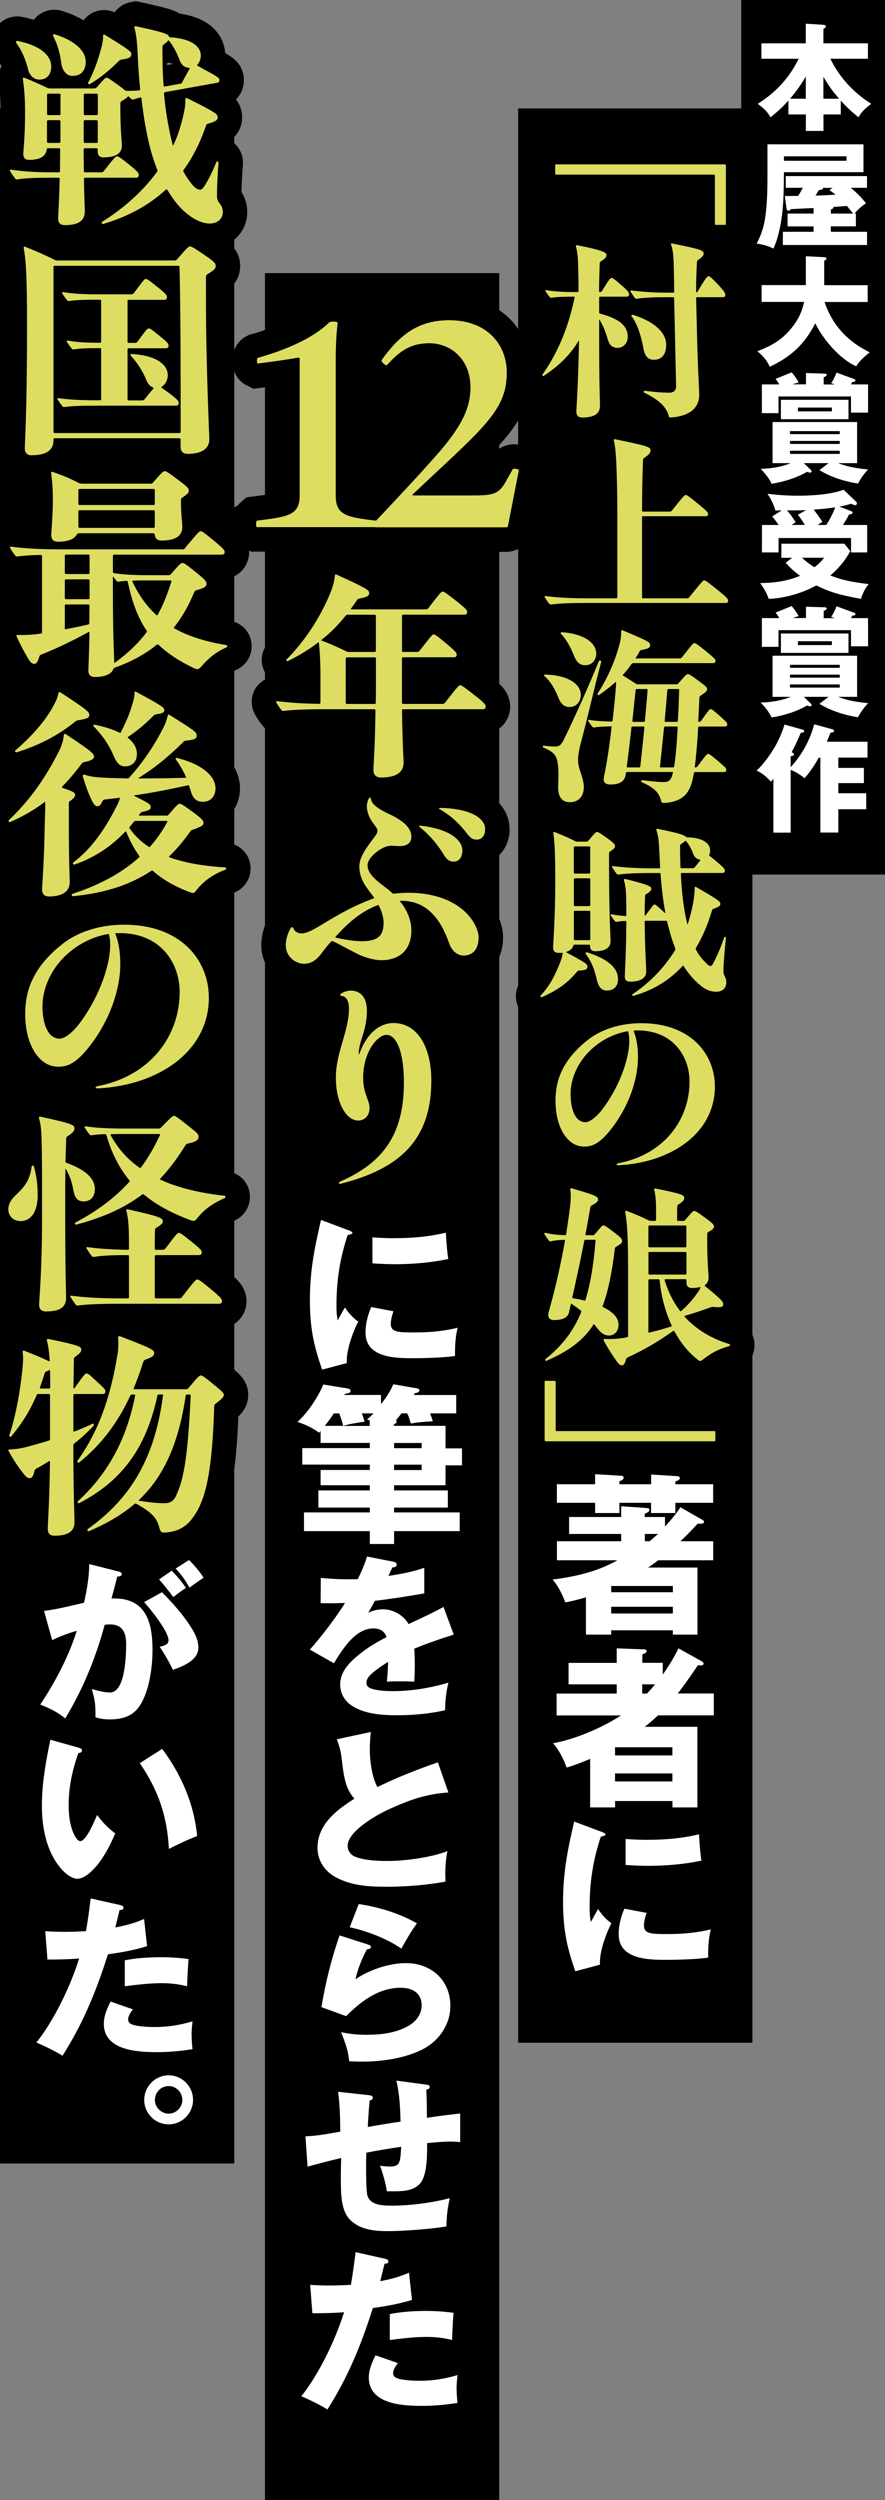 <?xml version="1.0" encoding="UTF-8"?>
<svg id="_レイヤー_2" data-name="レイヤー 2" xmlns="http://www.w3.org/2000/svg" viewBox="0 0 131.62 371.55">
  <rect x="0" y="0" width="131.62" height="371.55" fill="#808080" stroke="none"/>
  <defs>
    <style>
      .cls-1 {
        fill: #dddd62;
      }

      .cls-2 {
        stroke-width: .78px;
      }

      .cls-2, .cls-3 {
        fill: none;
        stroke: #000;
      }

      .cls-4 {
        fill: #fff;
      }

      .cls-3 {
        stroke-width: 7.28px;
      }
    </style>
  </defs>
  <g id="txt">
    <g>
      <rect x="77.06" y="16.11" width="34.84" height="287.47"/>
      <rect x="39.41" y="40.59" width="34.84" height="330.95"/>
      <rect y="16.11" width="34.84" height="305.42"/>
      <rect x="110.24" width="21.38" height="129.97"/>
      <g>
        <g>
          <path class="cls-3" d="M20.17,3.89c4.1.89,4.83,1.16,4.96,1.52.03.1.1.13.2.13,3.08.2,4.53,1.32,4.53,2.71,0,.56-.2,1.03-.5,1.36-.07.07-.03.13.03.17.3.13.69.4,1.32.73,1.79.96,1.92,1.12,1.92,1.36,0,.26-.07.4-.33.43l-7.74,1.39c-.1.03-.17.1-.17.2.2,2.38.56,4.4.99,6.39.1.43.2.83.3,1.26.03.1.07.1.1.03.5-1.03.86-2.08,1.16-3.14.53-1.95.66-2.85.63-3.67,0-.13.07-.2.2-.2,4.4,2.18,4.6,2.42,4.6,2.85s-.2.63-1.49.99c-.17.07-.23.17-.26.33-.86,2.48-1.95,4.67-3.31,6.52-.07.1-.07.2-.03.26.4.69.79,1.29,1.22,1.82.53.66.93.86,1.22.86.26,0,.43-.13.76-.66.66-1.06,1.12-2.02,1.72-3.48.07-.13.3-.03.3.1-.17,2.18-.23,3.67-.23,5.03,0,.4.13.73.4,1.06.33.4.46.79.46,1.29,0,.96-.73,1.69-1.95,1.69-1.49,0-3.41-1.13-5-3.11-.5-.63-.89-1.26-1.32-1.92-.07-.1-.1-.1-.17-.03-2.55,2.35-5.66,4.04-9.37,5.13-.13.03-.26-.23-.17-.3,3.28-2.05,6.09-4.57,8.21-7.45.07-.1.07-.2.03-.3-.4-1.03-.76-2.09-1.06-3.24-.56-2.22-.99-4.67-1.29-7.38,0-.13-.07-.17-.2-.13-.36.1-.7.2-.99.3-.17,0-.23,0-.33-.1-.13-.1-.23-.2-.36-.33-.07-.07-.1-.07-.17.03-.13.17-.4.33-.89.63-.17.1-.2.2-.2.4v.63c0,3.44.23,5,.23,5.59,0,1.19-.96,1.75-2.71,1.75-.6,0-.89-.3-.89-.89v-.3c0-.1-.07-.17-.17-.17h-1.75c-.1,0-.17.03-.17.17,0,1.26.03,2.32.03,3.24,0,.1.07.17.17.17h2.38c.2,0,.3-.03.43-.2,1.59-2.02,1.75-2.18,1.95-2.18s.5.17,1.72,1.16c1.42,1.13,1.52,1.36,1.52,1.62s-.13.4-.4.4h-7.58c-.1,0-.17.07-.17.17.03,3.01.13,4.3.13,4.8,0,1.39-.89,2.08-2.98,2.08-.66,0-.99-.33-.99-.99,0-.46.13-2.15.23-5.89,0-.13-.07-.17-.17-.17h-.99c-2.65,0-4.07.07-5.16.26-.17,0-.23-.03-.33-.17l-.5-.69c-.23-.36-.26-.43-.26-.5s.03-.1.13-.1c1.82.26,3.61.4,6.12.4h1.03c.1,0,.17-.07.17-.17,0-.96.03-2.02.03-3.24,0-.13-.07-.17-.17-.17h-1.66c-.1,0-.13.03-.17.17-.13,1.03-.99,1.56-2.62,1.56-.56,0-.86-.3-.86-.86s.26-2.58.26-6.19c0-1.92-.1-3.34-.33-5.03,0-.1.07-.17.2-.13,1.06.4,2.28.96,3.34,1.46.2.1.33.13.5.13h6.55c.2,0,.27-.03.43-.2,1.09-1.22,1.22-1.39,1.42-1.39s.46.17,1.69,1.06c.5.36.79.6,1.03.79.07.07.2.1.3.1.6,0,1.19,0,1.82-.07.13,0,.17-.07.17-.17-.17-1.62-.3-3.31-.36-5.03-.1-1.89-.2-3.11-.5-4.1-.03-.1,0-.23.13-.23ZM7.62,9.88c0,1.26-.7,1.95-1.75,1.95-.86,0-1.49-.63-1.69-1.52-.36-1.42-.89-2.75-1.79-3.97-.07-.1.07-.3.2-.26,3.54.7,5.03,2.25,5.03,3.81ZM7,14.09v2.85c0,.1.07.17.17.17h1.66c.1,0,.17-.07.17-.17v-2.85c0-.1-.07-.17-.17-.17h-1.66c-.1,0-.17.07-.17.17ZM8.82,17.86h-1.66c-.1,0-.17.07-.17.17v3.04c0,.1.07.17.17.17h1.66c.1,0,.17-.07.17-.17v-3.04c0-.1-.07-.17-.17-.17ZM12.75,9.16c0,1.36-.73,2.12-1.95,2.12-.86,0-1.49-.66-1.69-1.89-.2-1.62-.6-2.88-1.22-4.07-.07-.13.1-.26.23-.23,3.01.93,4.63,2.48,4.63,4.07ZM14.38,13.92h-1.75c-.1,0-.17.07-.17.17v2.85c0,.1.07.17.17.17h1.75c.1,0,.17-.07.17-.17v-2.85c0-.1-.07-.17-.17-.17ZM12.62,21.24h1.75c.1,0,.17-.07.17-.17v-3.04c0-.1-.07-.17-.17-.17h-1.75c-.1,0-.17.07-.17.17v3.04c0,.1.07.17.17.17ZM14.97,7.47c.3-1.06.36-1.49.36-2.18,0-.13.1-.2.23-.13,3.84,2.35,3.97,2.52,3.97,2.91,0,.36-.2.63-1.36.76-.2.03-.3.07-.46.2-1.36,1.36-2.75,2.52-4.37,3.48-.1.07-.3-.1-.23-.23.76-1.39,1.46-3.28,1.85-4.8ZM24.34,12.73c0,.1.07.17.17.13l2.35-.43c.17-.03.2-.1.26-.26.5-.93.83-1.52,1.06-1.92.07-.1,0-.17-.1-.17-.63-.07-1.06-.36-1.36-1.13-.4-1.03-.89-2.05-1.56-2.88-.07-.1-.13-.1-.2,0-.1.17-.33.33-.63.56-.13.1-.17.17-.17.36,0,2.15.03,4.04.17,5.73Z"/>
          <path class="cls-3" d="M4.75,67.67c-.7,0-1.06-.36-1.06-1.06s.33-5.59.33-17.94c0-8.14-.17-9.9-.5-11.88,0-.1.07-.17.17-.13,1.46.56,2.95,1.22,4.37,1.92.17.1.3.13.5.13h17.34c.2,0,.33-.03.46-.2,1.49-1.72,1.69-1.89,1.89-1.89.23,0,.53.17,2.08,1.22,1.59,1.06,1.75,1.32,1.75,1.69s-.17.56-1.22,1.22c-.17.1-.23.23-.23.43v3.34c0,9.73.5,20.09.5,20.78,0,1.32-1.06,2.15-3.21,2.15-.7,0-1.06-.36-1.06-1.06v-1.09c0-.1-.07-.17-.17-.17H8.12c-.1,0-.17.07-.17.17v.2c0,1.39-1.06,2.15-3.21,2.15ZM7.96,39.67v24.52c0,.1.07.17.17.17h18.57c.1,0,.17-.07.17-.17,0-8.7,0-17.14-.17-24.52,0-.13-.07-.17-.17-.17H8.12c-.1,0-.17.07-.17.17ZM19.9,43.57c1.46-1.95,1.59-2.12,1.79-2.12s.43.17,1.72,1.19c1.29,1.03,1.42,1.26,1.42,1.52s-.13.4-.4.4h-5.29c-.1,0-.17.07-.17.17v6.06c0,.1.07.17.17.17h.89c.2,0,.3-.03.43-.2,1.32-1.79,1.46-1.95,1.66-1.95s.46.17,1.59,1.09c1.22.99,1.36,1.19,1.36,1.46s-.13.4-.4.4h-5.53c-.1,0-.17.07-.17.17v7.41c0,.1.07.17.17.17h1.95c.2,0,.3-.03.43-.2.63-.79,1.03-1.26,1.29-1.56.07-.07,0-.13-.07-.17-.4-.17-.73-.5-.93-.99-.6-1.46-1.32-2.61-2.35-3.71-.1-.1-.03-.27.1-.27,3.44.17,5.39,1.46,5.39,3.14,0,.73-.36,1.39-.89,1.72-.1.07-.1.1,0,.17.23.17.56.4,1.06.76,1.32.99,1.46,1.22,1.46,1.49s-.13.4-.4.4h-11.38c-2.65,0-4,.03-5.23.2-.17,0-.23-.03-.33-.17-.26-.33-.43-.56-.66-.93-.1-.13-.03-.23.1-.23,1.75.26,3.48.33,6.12.33h.07c.1,0,.17-.07.17-.17v-7.41c0-.1-.03-.17-.17-.17-1.99,0-3.04.03-3.91.2-.17,0-.23-.03-.33-.17-.26-.33-.43-.56-.66-.93-.1-.13-.03-.23.1-.23,1.42.26,2.71.33,4.8.33.13,0,.17-.07.17-.17v-6.06c0-.1-.07-.17-.17-.17-2.35,0-3.54.03-4.6.2-.17,0-.23-.03-.33-.17-.26-.33-.43-.56-.66-.93-.1-.13-.03-.23.1-.23,1.59.26,3.14.33,5.46.33h4.63c.2,0,.3-.03.43-.2Z"/>
          <path class="cls-3" d="M27.52,81.43c1.95-2.32,2.12-2.48,2.32-2.48s.43.13,1.92,1.36c1.52,1.26,1.65,1.46,1.65,1.72s-.13.4-.4.4h-16.05c-.1,0-.17.07-.17.17v2.38c0,.1.03.17.17.2,1.49.23,3.01.3,5.23.3h2.85c.2,0,.26-.03.4-.17,1.26-1.49,1.49-1.65,1.69-1.65s.46.13,1.89,1.29c1.56,1.26,1.69,1.46,1.69,1.82,0,.4-.33.63-1.46.93-.2.07-.26.1-.33.23-.83,2.02-1.82,3.77-3.01,5.26-.07.1-.07.17.07.23,2.05,1.13,4.57,1.95,7.71,2.45.07.03.1.07.1.17,0,.07-.03.13-.1.17-1.46.63-2.52,1.46-3.58,2.65-.6.69-.69.73-1.49.33-2.12-1.03-3.74-2.12-5.06-3.38-.07-.07-.13-.07-.23,0-1.72,1.39-3.77,2.52-6.25,3.41-.1.03-.2.13-.23.23-.33.76-1.26,1.16-2.75,1.16-.63,0-.96-.33-.96-.96,0-.43.1-2.02.17-5.66,0-.07-.07-.1-.13-.07-2.28,1.26-4.67,2.42-7.08,3.38-.17.07-.2.1-.26.3-.26.89-.46,1.06-.76,1.06-.26,0-.53-.17-.86-.73-.6-.99-1.22-2.18-1.75-3.34-.07-.17,0-.23.17-.23,1.03.03,2.05,0,3.21-.17.07-.03.13,0,.23-.03.1-.03.17-.1.17-.23v-11.29c0-.1-.03-.17-.17-.17-1.49.03-2.52.1-3.51.23-.17,0-.23-.03-.33-.17-.13-.17-.36-.46-.66-.96-.07-.1-.1-.17-.1-.23s.03-.1.13-.1c2.08.26,4.14.4,7.45.4h18.07c.2,0,.3-.03.43-.2ZM22.85,79.25h-11.15c-.1,0-.2.07-.23.13-.43.76-1.36,1.13-2.85,1.13-.66,0-.99-.33-.99-.99s.23-2.78.23-5.26c0-1.49-.07-2.55-.26-4,0-.1.07-.17.2-.13,1.32.43,2.65.99,3.87,1.62.13.07.33.13.5.13h10.19c.2,0,.3-.03.43-.2,1.29-1.49,1.49-1.65,1.72-1.65s.46.13,1.95,1.26c1.46,1.09,1.62,1.29,1.62,1.62s-.17.5-.96,1.03c-.17.1-.2.2-.2.4v.43c0,1.75.2,2.98.2,3.51,0,1.39-1.03,2.05-3.08,2.05-.63,0-.96-.26-1.03-.89,0-.13-.07-.17-.17-.17ZM13.32,85.14v-2.55c0-.1-.07-.17-.17-.17h-3.34c-.1,0-.17.07-.17.17v2.55c0,.1.07.17.17.17h3.34c.1,0,.17-.07.17-.17ZM13.15,86.1h-3.34c-.1,0-.17.07-.17.17v2.61c0,.1.07.17.17.17h3.34c.1,0,.17-.07.17-.17v-2.61c0-.1-.07-.17-.17-.17ZM9.64,90v3.41c0,.07.03.13.13.1,1.06-.2,2.18-.43,3.34-.7.13-.03.17-.1.17-.2,0-.79.03-1.65.03-2.61,0-.1-.07-.17-.17-.17h-3.34c-.1,0-.17.07-.17.17ZM11.66,72.83v2.05c0,.1.07.17.17.17h11.02c.1,0,.17-.07.17-.17v-2.05c0-.1-.07-.17-.17-.17h-11.02c-.1,0-.17.07-.17.17ZM11.83,78.45h11.02c.1,0,.17-.07.17-.17v-2.28c0-.1-.07-.17-.17-.17h-11.02c-.1,0-.17.07-.17.17v2.28c0,.1.07.17.17.17ZM16.99,98.44c0,.07.03.1.13.03,1.85-1.36,3.41-2.81,4.67-4.5.07-.1.07-.17,0-.27-1.32-1.95-2.18-4.34-2.78-7.21-.03-.13-.07-.17-.2-.17-.46.03-.83.07-1.19.13-.17,0-.23-.03-.33-.17-.17-.2-.3-.36-.43-.56-.03-.07-.07-.03-.07.03v1.85c0,6.69.17,9.83.2,10.82ZM25.36,86.26h-3.18c-.96,0-1.72,0-2.38.03-.07,0-.17.03-.1.17.93,1.95,2.08,3.61,3.57,4.96.07.07.13.03.17-.03.83-1.46,1.46-3.11,2.05-4.96.03-.1-.03-.17-.13-.17Z"/>
          <path class="cls-3" d="M9.25,116.91c-.07.07-.03.17.07.2,1.75.56,1.85.73,1.85,1.06,0,.2-.17.46-.73.86-.17.1-.2.17-.2.33v2.88c0,6.32.13,8.21.13,8.87,0,1.32-1.03,2.12-3.08,2.12-.66,0-1.03-.36-1.03-1.03s.3-3.71.4-9.8c.03-1.09.07-2.12.07-3.11,0-.1-.03-.13-.13-.07-1.56,1.19-3.28,2.15-5.1,2.95-.13.03-.23-.07-.23-.17,0-.07.03-.1.13-.2,2.85-2.68,5.33-6.09,7.35-10.13.53-1.06.7-1.82.73-2.42,0-.13.13-.23.26-.17,4.04,2.65,4.24,2.98,4.24,3.38,0,.36-.46.6-1.42.79-.2.03-.3.1-.56.43-.89,1.19-1.79,2.25-2.75,3.21ZM2.46,111.81c-.13.03-.3-.17-.2-.27,2.25-1.92,4.1-3.97,5.33-6.02.66-1.12.99-1.82,1.09-2.48.03-.13.13-.23.26-.17,4.17,2.71,4.34,2.95,4.34,3.41,0,.33-.17.53-1.66.76-.17.03-.26.07-.43.2-2.65,2.12-5.36,3.51-8.74,4.57ZM20.63,115.62c-.07.03-.03.07.03.07,2.12,0,4.47-.03,6.88-.1.13,0,.17-.03.1-.17-.4-.89-.89-1.75-1.49-2.55-.07-.1.03-.27.17-.23,3.71.93,5.73,2.68,5.73,4.53,0,1.19-.76,1.99-1.85,1.99-.99,0-1.56-.5-1.89-1.79l-.17-.53c-.03-.1-.07-.17-.2-.13-2.55.56-5.16,1.09-7.94,1.49-.07.03-.07.07,0,.1,2.28,1.12,2.42,1.29,2.42,1.62s-.17.53-1.22.73c-.17.03-.23.07-.43.33l-.07.1c-.07.1-.03.13.03.13h4.04c.17,0,.23-.03.33-.17,1.22-1.42,1.42-1.59,1.62-1.59s.53.17,1.95,1.22,1.59,1.29,1.59,1.62c0,.36-.17.5-1.62,1.03-.17.03-.23.1-.33.23-.96,1.36-1.99,2.61-3.11,3.67-.07.07-.07.17.03.2,2.22.79,4.93,1.29,8.27,1.49.1,0,.13.07.13.17,0,.07-.03.13-.1.17-1.75.63-3.28,1.69-4.34,3.08-.33.43-.43.46-.96.26-2.22-.83-4-1.85-5.46-3.14-.1-.1-.17-.1-.27-.03-3.14,2.08-6.88,3.31-11.68,3.77-.13,0-.23-.3-.1-.33,3.97-1.29,7.35-3.08,9.96-5.43.07-.07.1-.13.03-.23-.76-1.06-1.39-2.22-1.92-3.54-.03-.1-.1-.13-.2-.03-2.08,2.18-4.5,3.81-7.55,4.87-.13.03-.26-.23-.17-.3,2.68-2.02,4.63-4.8,6.35-8.14.3-.56.46-.96.6-1.36.03-.1,0-.17-.1-.13l-2.22.26c-.13.03-.17.07-.27.26-.26.53-.43.73-.76.73-.3,0-.53-.3-.76-.76-.53-1.03-.99-2.32-1.42-3.74.03-.13.13-.23.26-.2.83.3,1.59.4,3.84.5.76.03,1.65.03,2.58.07.13,0,.2-.07.26-.13,1.75-1.95,3.48-4.34,4.96-7.21.5-.93.63-1.46.76-2.02.03-.13.1-.17.23-.1,3.91,2.42,4.07,2.61,4.07,3.08,0,.4-.17.63-1.59.76-.17.03-.26.07-.36.17-2.35,2.32-4.4,3.97-6.72,5.39ZM17.79,108.9c.07.03.13.03.2-.1.66-1.32,1.29-2.71,1.62-3.91.26-.79.4-1.36.4-1.99,0-.1.03-.13.1-.13s.2.07.36.17c3.77,2.02,3.97,2.25,3.97,2.61,0,.3-.2.46-1.16.6-.2.03-.33.07-.5.26-1.16,1.16-2.38,2.22-3.71,3.08-.1.07-.1.13,0,.2.83.66,1.29,1.46,1.29,2.38,0,1.09-.66,1.82-1.75,1.82-.73,0-1.19-.36-1.72-1.59-.63-1.52-1.69-3.08-2.98-4.37-.1-.1.03-.26.17-.23,1.46.3,2.71.69,3.71,1.19ZM24.77,122h-4.6c-.1,0-.17.03-.26.13-.2.23-.4.5-.6.73-.07.07-.1.17-.03.26.73,1.03,1.66,1.95,2.81,2.71.1.07.17.07.23,0,.99-1.12,1.85-2.35,2.55-3.67.03-.1,0-.17-.1-.17Z"/>
          <path class="cls-3" d="M17.19,138.88c.53,1.32.7,2.91.7,4.4,0,3.51-1.39,8.14-4.57,12.21-1.89,2.42-3.18,3.04-4.6,3.04-1.22,0-2.45-.5-3.51-2.08-.86-1.36-1.46-3.18-1.46-5.82,0-3.74,1.42-7.05,5.43-10.26,2.38-1.92,5.73-2.95,9.27-2.95,8.41,0,12.61,5.23,12.61,10.86,0,7.81-7.25,12.97-16.45,13.47h-.1c-.36,0-.43-.23,0-.33,7.91-1.52,12.21-7.51,12.21-14,0-4.24-2.78-8.74-8.87-8.74h-.56c-.1,0-.17.03-.1.2ZM11.66,152.32c2.81-3.64,4.73-8.51,4.73-11.95,0-.53-.07-1.03-.17-1.42-.03-.13-.07-.17-.2-.13-2.05.36-4.07,1.29-5.83,2.81-2.61,2.22-3.94,5.39-3.87,8.11.03,1.75.4,2.98.96,3.77.43.6,1.06.86,1.56.86.66,0,1.72-.69,2.81-2.05Z"/>
          <path class="cls-3" d="M5.61,177.53c0,2.62-1.03,3.94-2.55,3.94-1.09,0-1.82-.76-1.82-1.72,0-.79.3-1.39,1.29-2.32,1.39-1.29,1.95-2.35,2.18-4.1.03-.13.3-.13.33,0,.36,1.26.56,2.61.56,4.2ZM5.97,165.95c4.93,1.06,5.1,1.26,5.1,1.75,0,.36-.17.6-1.06,1.19-.13.1-.17.17-.17.4-.03,1.22-.07,2.28-.1,3.31,0,.1.07.2.17.23,2.98,1.06,4.2,2.42,4.2,3.87,0,1.22-.69,1.85-1.69,1.85-.79,0-1.26-.43-1.49-1.59-.23-1.29-.56-2.25-1.13-3.21-.03-.07-.07-.07-.07.03-.03,1.19-.03,2.28-.03,3.38v4.2c0,7.25.13,10.86.13,11.52,0,1.39-.93,2.02-2.98,2.02-.69,0-1.03-.33-1.03-1.03s.43-5,.43-12.51v-4.27c0-3.08,0-5.46-.07-7.84-.03-1.42-.13-2.18-.4-3.14,0-.1.07-.17.17-.17ZM19.18,192.79v-6.09c0-.1-.03-.17-.17-.17-2.48,0-3.84.07-5.06.27-.17,0-.23-.03-.33-.17-.26-.33-.5-.7-.73-1.06-.1-.13-.03-.23.1-.23,1.75.23,3.47.36,6.02.4.13,0,.17-.07.17-.17v-.86c0-2.48-.1-3.67-.4-4.83,0-.1.07-.17.17-.17,5.03,1.12,5.26,1.32,5.26,1.82,0,.26-.17.46-.96.93-.17.13-.2.17-.2.36-.03.76-.03,1.89-.03,2.75,0,.1.07.17.17.17h.99c.2,0,.3-.03.43-.2,1.62-2.15,1.79-2.32,1.99-2.32s.46.17,1.89,1.32c1.36,1.09,1.52,1.32,1.52,1.59s-.17.4-.43.4h-6.39c-.1,0-.17.07-.17.17v6.09c0,.1.07.17.17.17h3.44c.2,0,.3-.03.43-.2,1.89-2.45,2.09-2.61,2.28-2.61s.5.17,2.12,1.52c1.39,1.16,1.56,1.42,1.56,1.69s-.17.4-.43.4h-14.53c-3.31,0-4.96.07-6.49.26-.17,0-.23-.03-.33-.17-.26-.33-.5-.69-.73-1.06-.1-.13-.03-.23.1-.23,2.08.26,4.14.4,7.45.4h.96c.1,0,.17-.07.17-.17ZM21.39,177.53c-.07-.07-.17-.07-.26,0-2.55,1.92-5.66,3.38-9.8,4.47-.13.03-.26-.23-.13-.3,3.24-1.72,5.86-3.67,8.04-6.06.07-.07.07-.17,0-.23-1.56-1.89-2.65-4.1-3.41-6.69-.03-.1-.07-.17-.2-.17-.83.03-1.42.07-2.02.17-.17,0-.23-.03-.33-.17-.26-.33-.43-.56-.66-.93-.1-.13-.03-.23.1-.23,1.79.26,3.54.33,6.12.33h4.73c.2,0,.26-.03.4-.17,1.52-1.56,1.72-1.72,1.92-1.72s.43.17,1.99,1.39c1.42,1.12,1.65,1.32,1.65,1.69,0,.46-.23.73-1.52,1.03-.23.03-.3.07-.43.26-1.13,1.85-2.35,3.48-3.74,4.96-.07.07-.03.13.03.17,2.68,1.22,5.92,1.99,9.56,2.38.1.03.1.1.1.17s-.03.13-.1.17c-1.75.76-3.04,1.69-3.94,2.81-.53.7-.6.7-1.46.36-2.71-1.03-4.9-2.25-6.65-3.71ZM23.68,168.53h-4.83c-.89,0-1.62,0-2.28.03-.07,0-.17.03-.1.17,1.03,1.89,2.42,3.51,4.27,4.8.1.07.17.07.23-.03,1.09-1.46,1.99-3.04,2.81-4.8.07-.13,0-.17-.1-.17Z"/>
          <path class="cls-3" d="M7.16,198.98c4.67.96,4.93,1.16,4.93,1.59,0,.33-.17.53-.93,1.09-.13.1-.17.13-.17.33-.03,1.49-.03,2.85-.07,4.17,0,.13.07.2.13.17.07-.03.07-.07.1-.13,1.39-1.95,1.52-2.08,1.72-2.08s.4.13,1.42,1.09c1.26,1.16,1.39,1.29,1.39,1.56s-.13.4-.4.4h-4.2c-.1,0-.17.07-.17.17v5.3c0,.1.07.13.17.1.96-.36,1.85-.76,2.71-1.16.13-.07.23.2.13.3-.86.93-1.82,1.82-2.88,2.65-.1.07-.13.17-.13.27v.26c0,6.39.17,10.46.17,11.15,0,1.39-.99,2.02-2.95,2.02-.7,0-1.03-.33-1.03-1.03,0-.63.26-3.97.33-9.96,0-.13-.07-.13-.13-.1-.63.4-1.26.79-1.92,1.12-.17.13-.2.17-.26.36-.17.76-.36,1.06-.7,1.06-.26,0-.5-.13-.89-.63-.86-1.09-1.46-1.99-2.12-3.18-.1-.17-.17-.26-.17-.33s.07-.13.17-.13c1.06-.03,1.99-.2,3.24-.56.93-.26,1.79-.5,2.62-.76.1-.03.17-.13.17-.23v-6.52c0-.1-.07-.17-.17-.17h-1.59c-.1,0-.17.03-.23.17-.99,2.32-2.22,4.27-3.81,6.16-.1.1-.3-.03-.26-.17.93-2.75,1.62-6.52,1.95-9.8.13-1.26.13-1.92.03-2.62,0-.17.1-.23.26-.17,1.99.79,3.08,1.26,3.64,1.56.07.03.13,0,.13-.07-.07-1.16-.17-2.05-.43-3.08,0-.1.07-.17.17-.17ZM5.94,206.19c-.03.1,0,.17.1.17h1.26c.1,0,.17-.07.17-.17,0-.79,0-1.59-.03-2.45,0-.1-.07-.17-.17-.1s-.2.1-.33.17c-.2.07-.23.1-.3.3-.23.73-.46,1.42-.7,2.08ZM19.87,206.29c-.03.1,0,.17.1.17h7.68c.2,0,.26-.03.4-.2,1.42-1.69,1.62-1.85,1.82-1.85s.46.17,1.72,1.19c1.55,1.26,1.69,1.42,1.69,1.69s-.13.5-1.22,1.32c-.17.13-.2.23-.2.43-.33,10.36-1.36,14.4-3.58,17.01-.86.99-2.02,1.56-3.47,1.69-.79.07-.93,0-1.12-.73-.36-1.39-1.06-2.22-3.38-3.51-.13-.07-.23-.07-.3,0-1.92,1.65-4.2,2.95-6.82,4.07-.13.07-.26-.23-.17-.3,5.86-4.2,9.9-9.8,11.22-19.86.03-.1-.03-.17-.13-.17h-.5c-.1,0-.17.03-.2.17-1.72,8.01-5.46,12.78-11.65,15.99-.13.07-.3-.17-.2-.26,4.4-4.04,7.25-9.1,8.54-15.75.03-.1-.03-.13-.1-.13h-.4c-.1,0-.17.03-.23.17-1.89,4.07-4.3,7.25-7.61,9.93-.1.07-.33-.13-.26-.23,3.14-4.4,4.9-9.33,5.96-15.75.17-.99.17-1.85.1-2.58,0-.13.07-.23.17-.23.07,0,.17.03.33.1,4.6,1.75,4.87,1.99,4.87,2.42,0,.36-.26.63-1.29.96-.17.07-.26.17-.33.33-.43,1.39-.93,2.71-1.42,3.94ZM28.18,207.25h-.36c-.1,0-.17.03-.2.17-1.09,7.31-3.34,12.08-6.95,15.49-.07.07,0,.13.07.13,1.69.26,2.71.36,3.71.36.79,0,1.36-.3,1.69-1.03,1.03-2.18,1.75-4.8,2.22-14.96,0-.1-.07-.17-.17-.17Z"/>
        </g>
        <g>
          <path class="cls-1" d="M20.17,3.89c4.1.89,4.83,1.16,4.96,1.52.03.1.1.13.2.13,3.08.2,4.53,1.32,4.53,2.71,0,.56-.2,1.03-.5,1.36-.07.07-.03.13.03.17.3.13.69.4,1.32.73,1.79.96,1.92,1.12,1.92,1.36,0,.26-.07.4-.33.43l-7.74,1.39c-.1.03-.17.1-.17.2.2,2.38.56,4.4.99,6.39.1.43.2.83.3,1.26.03.1.07.1.1.03.5-1.03.86-2.08,1.16-3.14.53-1.95.66-2.85.63-3.67,0-.13.07-.2.2-.2,4.4,2.18,4.6,2.42,4.6,2.85s-.2.63-1.49.99c-.17.07-.23.17-.26.33-.86,2.48-1.95,4.67-3.31,6.52-.07.1-.07.2-.03.26.4.69.79,1.29,1.22,1.82.53.66.93.86,1.22.86.26,0,.43-.13.76-.66.66-1.06,1.12-2.02,1.72-3.48.07-.13.3-.03.3.1-.17,2.18-.23,3.67-.23,5.03,0,.4.13.73.4,1.06.33.4.46.79.46,1.29,0,.96-.73,1.69-1.95,1.69-1.49,0-3.41-1.13-5-3.11-.5-.63-.89-1.26-1.32-1.92-.07-.1-.1-.1-.17-.03-2.55,2.35-5.66,4.04-9.37,5.13-.13.03-.26-.23-.17-.3,3.28-2.05,6.09-4.57,8.21-7.45.07-.1.07-.2.03-.3-.4-1.03-.76-2.09-1.06-3.24-.56-2.22-.99-4.67-1.29-7.38,0-.13-.07-.17-.2-.13-.36.1-.7.2-.99.3-.17,0-.23,0-.33-.1-.13-.1-.23-.2-.36-.33-.07-.07-.1-.07-.17.03-.13.17-.4.33-.89.63-.17.1-.2.2-.2.4v.63c0,3.44.23,5,.23,5.59,0,1.19-.96,1.75-2.71,1.75-.6,0-.89-.3-.89-.89v-.3c0-.1-.07-.17-.17-.17h-1.75c-.1,0-.17.03-.17.17,0,1.26.03,2.32.03,3.24,0,.1.07.17.17.17h2.38c.2,0,.3-.03.43-.2,1.59-2.02,1.75-2.18,1.95-2.18s.5.17,1.72,1.16c1.42,1.13,1.52,1.36,1.52,1.62s-.13.4-.4.4h-7.58c-.1,0-.17.07-.17.17.03,3.01.13,4.3.13,4.8,0,1.39-.89,2.08-2.98,2.08-.66,0-.99-.33-.99-.99,0-.46.13-2.15.23-5.89,0-.13-.07-.17-.17-.17h-.99c-2.65,0-4.07.07-5.16.26-.17,0-.23-.03-.33-.17l-.5-.69c-.23-.36-.26-.43-.26-.5s.03-.1.13-.1c1.82.26,3.61.4,6.12.4h1.03c.1,0,.17-.07.17-.17,0-.96.03-2.02.03-3.24,0-.13-.07-.17-.17-.17h-1.66c-.1,0-.13.03-.17.17-.13,1.03-.99,1.56-2.62,1.56-.56,0-.86-.3-.86-.86s.26-2.58.26-6.19c0-1.92-.1-3.34-.33-5.03,0-.1.07-.17.2-.13,1.06.4,2.28.96,3.34,1.46.2.1.33.13.5.13h6.55c.2,0,.27-.03.43-.2,1.09-1.22,1.22-1.39,1.42-1.39s.46.17,1.69,1.06c.5.36.79.6,1.03.79.07.07.2.1.3.1.6,0,1.19,0,1.82-.07.13,0,.17-.07.17-.17-.17-1.62-.3-3.31-.36-5.03-.1-1.89-.2-3.11-.5-4.1-.03-.1,0-.23.13-.23ZM7.62,9.88c0,1.26-.7,1.95-1.75,1.95-.86,0-1.49-.63-1.69-1.52-.36-1.42-.89-2.75-1.79-3.97-.07-.1.07-.3.2-.26,3.54.7,5.03,2.25,5.03,3.81ZM7,14.09v2.85c0,.1.07.17.17.17h1.66c.1,0,.17-.07.17-.17v-2.85c0-.1-.07-.17-.17-.17h-1.66c-.1,0-.17.07-.17.17ZM8.82,17.86h-1.66c-.1,0-.17.07-.17.17v3.04c0,.1.07.17.17.17h1.66c.1,0,.17-.07.17-.17v-3.04c0-.1-.07-.17-.17-.17ZM12.75,9.16c0,1.36-.73,2.12-1.95,2.12-.86,0-1.49-.66-1.69-1.89-.2-1.62-.6-2.88-1.22-4.07-.07-.13.1-.26.23-.23,3.01.93,4.63,2.48,4.63,4.07ZM14.38,13.92h-1.75c-.1,0-.17.07-.17.17v2.85c0,.1.07.17.17.17h1.75c.1,0,.17-.07.17-.17v-2.85c0-.1-.07-.17-.17-.17ZM12.62,21.24h1.75c.1,0,.17-.07.17-.17v-3.04c0-.1-.07-.17-.17-.17h-1.75c-.1,0-.17.07-.17.17v3.04c0,.1.07.17.17.17ZM14.97,7.47c.3-1.06.36-1.49.36-2.18,0-.13.1-.2.23-.13,3.84,2.35,3.97,2.52,3.97,2.91,0,.36-.2.63-1.36.76-.2.03-.3.07-.46.2-1.36,1.36-2.75,2.52-4.37,3.48-.1.07-.3-.1-.23-.23.76-1.39,1.46-3.28,1.85-4.8ZM24.34,12.73c0,.1.07.17.17.13l2.35-.43c.17-.03.2-.1.26-.26.5-.93.83-1.52,1.06-1.92.07-.1,0-.17-.1-.17-.63-.07-1.06-.36-1.36-1.13-.4-1.03-.89-2.05-1.56-2.88-.07-.1-.13-.1-.2,0-.1.17-.33.33-.63.56-.13.1-.17.17-.17.36,0,2.15.03,4.04.17,5.73Z"/>
          <path class="cls-1" d="M4.75,67.67c-.7,0-1.06-.36-1.06-1.06s.33-5.59.33-17.94c0-8.14-.17-9.9-.5-11.88,0-.1.07-.17.17-.13,1.46.56,2.95,1.22,4.37,1.92.17.1.3.13.5.13h17.34c.2,0,.33-.03.46-.2,1.49-1.72,1.69-1.89,1.89-1.89.23,0,.53.17,2.08,1.22,1.59,1.06,1.75,1.32,1.75,1.69s-.17.56-1.22,1.22c-.17.1-.23.23-.23.43v3.34c0,9.73.5,20.09.5,20.78,0,1.32-1.06,2.15-3.21,2.15-.7,0-1.06-.36-1.06-1.06v-1.09c0-.1-.07-.17-.17-.17H8.12c-.1,0-.17.07-.17.17v.2c0,1.39-1.06,2.15-3.21,2.15ZM7.96,39.67v24.52c0,.1.07.17.17.17h18.57c.1,0,.17-.07.17-.17,0-8.7,0-17.14-.17-24.52,0-.13-.07-.17-.17-.17H8.12c-.1,0-.17.07-.17.17ZM19.9,43.57c1.46-1.95,1.59-2.12,1.79-2.12s.43.17,1.72,1.19c1.29,1.03,1.42,1.26,1.42,1.52s-.13.4-.4.4h-5.29c-.1,0-.17.07-.17.17v6.06c0,.1.07.17.17.17h.89c.2,0,.3-.03.43-.2,1.32-1.79,1.46-1.95,1.66-1.95s.46.17,1.59,1.09c1.22.99,1.36,1.19,1.36,1.46s-.13.4-.4.4h-5.53c-.1,0-.17.07-.17.17v7.41c0,.1.07.17.17.17h1.95c.2,0,.3-.03.43-.2.63-.79,1.03-1.26,1.29-1.56.07-.07,0-.13-.07-.17-.4-.17-.73-.5-.93-.99-.6-1.46-1.32-2.61-2.35-3.71-.1-.1-.03-.27.1-.27,3.44.17,5.39,1.46,5.39,3.14,0,.73-.36,1.39-.89,1.72-.1.07-.1.1,0,.17.23.17.56.4,1.06.76,1.32.99,1.46,1.22,1.46,1.49s-.13.4-.4.4h-11.38c-2.65,0-4,.03-5.23.2-.17,0-.23-.03-.33-.17-.26-.33-.43-.56-.66-.93-.1-.13-.03-.23.1-.23,1.75.26,3.48.33,6.12.33h.07c.1,0,.17-.07.17-.17v-7.41c0-.1-.03-.17-.17-.17-1.99,0-3.04.03-3.91.2-.17,0-.23-.03-.33-.17-.26-.33-.43-.56-.66-.93-.1-.13-.03-.23.1-.23,1.42.26,2.71.33,4.8.33.13,0,.17-.07.17-.17v-6.06c0-.1-.07-.17-.17-.17-2.35,0-3.54.03-4.6.2-.17,0-.23-.03-.33-.17-.26-.33-.43-.56-.66-.93-.1-.13-.03-.23.1-.23,1.59.26,3.14.33,5.46.33h4.63c.2,0,.3-.03.43-.2Z"/>
          <path class="cls-1" d="M27.52,81.43c1.95-2.32,2.12-2.48,2.32-2.48s.43.13,1.92,1.36c1.52,1.26,1.65,1.46,1.65,1.72s-.13.4-.4.4h-16.05c-.1,0-.17.07-.17.17v2.38c0,.1.03.17.17.2,1.49.23,3.01.3,5.23.3h2.85c.2,0,.26-.03.4-.17,1.26-1.49,1.49-1.65,1.69-1.65s.46.13,1.89,1.29c1.56,1.26,1.69,1.46,1.69,1.82,0,.4-.33.63-1.46.93-.2.07-.26.1-.33.23-.83,2.02-1.82,3.77-3.01,5.26-.07.1-.07.17.07.23,2.05,1.13,4.57,1.95,7.71,2.45.07.03.1.07.1.17,0,.07-.03.13-.1.17-1.46.63-2.52,1.46-3.58,2.65-.6.69-.69.73-1.49.33-2.12-1.03-3.74-2.12-5.06-3.38-.07-.07-.13-.07-.23,0-1.72,1.39-3.77,2.52-6.25,3.41-.1.03-.2.13-.23.23-.33.76-1.26,1.16-2.75,1.16-.63,0-.96-.33-.96-.96,0-.43.1-2.02.17-5.66,0-.07-.07-.1-.13-.07-2.28,1.26-4.67,2.42-7.08,3.38-.17.07-.2.1-.26.3-.26.89-.46,1.06-.76,1.06-.26,0-.53-.17-.86-.73-.6-.99-1.22-2.18-1.75-3.34-.07-.17,0-.23.17-.23,1.03.03,2.05,0,3.21-.17.07-.03.13,0,.23-.03.1-.03.17-.1.17-.23v-11.29c0-.1-.03-.17-.17-.17-1.49.03-2.52.1-3.51.23-.17,0-.23-.03-.33-.17-.13-.17-.36-.46-.66-.96-.07-.1-.1-.17-.1-.23s.03-.1.13-.1c2.08.26,4.14.4,7.45.4h18.07c.2,0,.3-.03.43-.2ZM22.85,79.25h-11.15c-.1,0-.2.07-.23.13-.43.76-1.36,1.13-2.85,1.13-.66,0-.99-.33-.99-.99s.23-2.78.23-5.26c0-1.49-.07-2.55-.26-4,0-.1.07-.17.2-.13,1.32.43,2.65.99,3.87,1.62.13.07.33.13.5.13h10.19c.2,0,.3-.03.43-.2,1.29-1.49,1.49-1.65,1.72-1.65s.46.13,1.95,1.26c1.46,1.09,1.62,1.29,1.62,1.62s-.17.5-.96,1.03c-.17.1-.2.2-.2.4v.43c0,1.75.2,2.98.2,3.51,0,1.39-1.03,2.05-3.08,2.05-.63,0-.96-.26-1.03-.89,0-.13-.07-.17-.17-.17ZM13.32,85.14v-2.55c0-.1-.07-.17-.17-.17h-3.34c-.1,0-.17.07-.17.17v2.55c0,.1.07.17.17.17h3.34c.1,0,.17-.07.17-.17ZM13.15,86.1h-3.34c-.1,0-.17.07-.17.17v2.61c0,.1.07.17.17.17h3.34c.1,0,.17-.07.17-.17v-2.61c0-.1-.07-.17-.17-.17ZM9.64,90v3.41c0,.07.03.13.13.1,1.06-.2,2.18-.43,3.34-.7.13-.03.17-.1.17-.2,0-.79.03-1.65.03-2.61,0-.1-.07-.17-.17-.17h-3.34c-.1,0-.17.07-.17.17ZM11.66,72.83v2.05c0,.1.07.17.17.17h11.02c.1,0,.17-.07.17-.17v-2.05c0-.1-.07-.17-.17-.17h-11.02c-.1,0-.17.07-.17.17ZM11.83,78.45h11.02c.1,0,.17-.07.17-.17v-2.28c0-.1-.07-.17-.17-.17h-11.02c-.1,0-.17.07-.17.17v2.28c0,.1.07.17.17.17ZM16.99,98.44c0,.07.03.1.13.03,1.85-1.36,3.41-2.81,4.67-4.5.07-.1.07-.17,0-.27-1.32-1.95-2.18-4.34-2.78-7.21-.03-.13-.07-.17-.2-.17-.46.03-.83.07-1.19.13-.17,0-.23-.03-.33-.17-.17-.2-.3-.36-.43-.56-.03-.07-.07-.03-.07.03v1.85c0,6.69.17,9.83.2,10.82ZM25.36,86.26h-3.18c-.96,0-1.72,0-2.38.03-.07,0-.17.03-.1.17.93,1.95,2.08,3.61,3.57,4.96.07.07.13.03.17-.03.83-1.46,1.46-3.11,2.05-4.96.03-.1-.03-.17-.13-.17Z"/>
          <path class="cls-1" d="M9.25,116.91c-.07.07-.03.17.07.2,1.75.56,1.85.73,1.85,1.06,0,.2-.17.46-.73.86-.17.1-.2.17-.2.33v2.88c0,6.32.13,8.21.13,8.87,0,1.32-1.03,2.12-3.08,2.12-.66,0-1.03-.36-1.03-1.03s.3-3.71.4-9.8c.03-1.09.07-2.12.07-3.11,0-.1-.03-.13-.13-.07-1.56,1.19-3.28,2.15-5.1,2.95-.13.03-.23-.07-.23-.17,0-.07.03-.1.13-.2,2.85-2.68,5.33-6.09,7.35-10.13.53-1.06.7-1.82.73-2.42,0-.13.13-.23.26-.17,4.04,2.65,4.24,2.98,4.24,3.38,0,.36-.46.6-1.42.79-.2.03-.3.1-.56.43-.89,1.19-1.79,2.25-2.75,3.21ZM2.46,111.81c-.13.03-.3-.17-.2-.27,2.25-1.92,4.1-3.97,5.33-6.02.66-1.12.99-1.82,1.09-2.48.03-.13.13-.23.26-.17,4.17,2.71,4.34,2.95,4.34,3.41,0,.33-.17.53-1.66.76-.17.03-.26.07-.43.2-2.65,2.12-5.36,3.51-8.74,4.57ZM20.63,115.62c-.07.03-.03.07.03.07,2.12,0,4.47-.03,6.88-.1.13,0,.17-.03.1-.17-.4-.89-.89-1.75-1.49-2.55-.07-.1.03-.27.17-.23,3.71.93,5.73,2.68,5.73,4.53,0,1.19-.76,1.99-1.85,1.99-.99,0-1.56-.5-1.89-1.79l-.17-.53c-.03-.1-.07-.17-.2-.13-2.55.56-5.16,1.09-7.94,1.49-.07.03-.07.07,0,.1,2.28,1.12,2.42,1.29,2.42,1.62s-.17.53-1.22.73c-.17.03-.23.07-.43.33l-.07.1c-.07.1-.03.13.03.13h4.04c.17,0,.23-.03.33-.17,1.22-1.42,1.42-1.59,1.62-1.59s.53.17,1.95,1.22,1.59,1.29,1.59,1.62c0,.36-.17.5-1.62,1.03-.17.03-.23.1-.33.23-.96,1.36-1.99,2.61-3.11,3.67-.07.07-.07.17.03.2,2.22.79,4.93,1.29,8.27,1.49.1,0,.13.07.13.17,0,.07-.03.13-.1.17-1.75.63-3.28,1.69-4.34,3.08-.33.43-.43.46-.96.26-2.22-.83-4-1.85-5.46-3.14-.1-.1-.17-.1-.27-.03-3.14,2.08-6.88,3.31-11.68,3.77-.13,0-.23-.3-.1-.33,3.97-1.29,7.35-3.08,9.96-5.43.07-.07.1-.13.03-.23-.76-1.06-1.39-2.22-1.92-3.54-.03-.1-.1-.13-.2-.03-2.08,2.18-4.5,3.81-7.55,4.87-.13.03-.26-.23-.17-.3,2.68-2.02,4.63-4.8,6.35-8.14.3-.56.46-.96.6-1.36.03-.1,0-.17-.1-.13l-2.22.26c-.13.03-.17.07-.27.26-.26.53-.43.73-.76.73-.3,0-.53-.3-.76-.76-.53-1.03-.99-2.32-1.42-3.74.03-.13.13-.23.26-.2.83.3,1.59.4,3.84.5.76.03,1.65.03,2.58.07.13,0,.2-.07.26-.13,1.75-1.95,3.48-4.34,4.96-7.21.5-.93.63-1.46.76-2.02.03-.13.1-.17.23-.1,3.91,2.42,4.07,2.61,4.07,3.08,0,.4-.17.63-1.59.76-.17.03-.26.07-.36.17-2.35,2.32-4.4,3.97-6.72,5.39ZM17.79,108.9c.07.03.13.03.2-.1.66-1.32,1.29-2.71,1.62-3.91.26-.79.4-1.36.4-1.99,0-.1.03-.13.1-.13s.2.07.36.17c3.77,2.02,3.97,2.25,3.97,2.61,0,.3-.2.46-1.16.6-.2.03-.33.07-.5.26-1.16,1.16-2.38,2.22-3.71,3.08-.1.07-.1.13,0,.2.83.66,1.29,1.46,1.29,2.38,0,1.09-.66,1.82-1.75,1.82-.73,0-1.19-.36-1.72-1.59-.63-1.52-1.69-3.08-2.98-4.37-.1-.1.03-.26.17-.23,1.46.3,2.71.69,3.71,1.19ZM24.77,122h-4.6c-.1,0-.17.03-.26.13-.2.23-.4.5-.6.73-.07.07-.1.17-.03.26.73,1.03,1.66,1.95,2.81,2.71.1.07.17.07.23,0,.99-1.12,1.85-2.35,2.55-3.67.03-.1,0-.17-.1-.17Z"/>
          <path class="cls-1" d="M17.19,138.88c.53,1.32.7,2.91.7,4.4,0,3.51-1.39,8.14-4.57,12.21-1.89,2.42-3.18,3.04-4.6,3.04-1.22,0-2.45-.5-3.51-2.08-.86-1.36-1.46-3.18-1.46-5.82,0-3.74,1.42-7.05,5.43-10.26,2.38-1.92,5.73-2.95,9.27-2.95,8.41,0,12.61,5.23,12.61,10.86,0,7.81-7.25,12.97-16.45,13.47h-.1c-.36,0-.43-.23,0-.33,7.91-1.52,12.21-7.51,12.21-14,0-4.24-2.78-8.74-8.87-8.74h-.56c-.1,0-.17.03-.1.2ZM11.66,152.32c2.81-3.64,4.73-8.51,4.73-11.95,0-.53-.07-1.03-.17-1.42-.03-.13-.07-.17-.2-.13-2.05.36-4.07,1.29-5.83,2.81-2.61,2.22-3.94,5.39-3.87,8.11.03,1.75.4,2.98.96,3.77.43.6,1.06.86,1.56.86.66,0,1.72-.69,2.81-2.05Z"/>
          <path class="cls-1" d="M5.61,177.53c0,2.62-1.03,3.94-2.55,3.94-1.09,0-1.82-.76-1.82-1.72,0-.79.3-1.39,1.29-2.32,1.39-1.29,1.95-2.35,2.18-4.1.03-.13.3-.13.33,0,.36,1.26.56,2.61.56,4.2ZM5.97,165.95c4.93,1.06,5.1,1.26,5.1,1.75,0,.36-.17.6-1.06,1.19-.13.1-.17.17-.17.4-.03,1.22-.07,2.28-.1,3.31,0,.1.07.2.17.23,2.98,1.06,4.2,2.42,4.2,3.87,0,1.22-.69,1.85-1.69,1.85-.79,0-1.26-.43-1.49-1.59-.23-1.29-.56-2.25-1.13-3.21-.03-.07-.07-.07-.07.03-.03,1.19-.03,2.28-.03,3.38v4.2c0,7.25.13,10.86.13,11.52,0,1.39-.93,2.02-2.98,2.02-.69,0-1.03-.33-1.03-1.03s.43-5,.43-12.51v-4.27c0-3.08,0-5.46-.07-7.84-.03-1.42-.13-2.18-.4-3.14,0-.1.07-.17.17-.17ZM19.18,192.79v-6.09c0-.1-.03-.17-.17-.17-2.48,0-3.84.07-5.06.27-.17,0-.23-.03-.33-.17-.26-.33-.5-.7-.73-1.06-.1-.13-.03-.23.1-.23,1.75.23,3.47.36,6.02.4.13,0,.17-.07.17-.17v-.86c0-2.48-.1-3.67-.4-4.83,0-.1.07-.17.17-.17,5.03,1.12,5.26,1.32,5.26,1.82,0,.26-.17.46-.96.93-.17.13-.2.17-.2.36-.03.76-.03,1.89-.03,2.75,0,.1.07.17.17.17h.99c.2,0,.3-.03.43-.2,1.62-2.15,1.79-2.32,1.99-2.32s.46.17,1.89,1.32c1.36,1.09,1.52,1.32,1.52,1.59s-.17.4-.43.4h-6.39c-.1,0-.17.07-.17.17v6.09c0,.1.07.17.17.17h3.44c.2,0,.3-.03.43-.2,1.89-2.45,2.09-2.61,2.28-2.61s.5.17,2.12,1.52c1.39,1.16,1.56,1.42,1.56,1.69s-.17.4-.43.4h-14.53c-3.31,0-4.96.07-6.49.26-.17,0-.23-.03-.33-.17-.26-.33-.5-.69-.73-1.06-.1-.13-.03-.23.1-.23,2.08.26,4.14.4,7.45.4h.96c.1,0,.17-.07.17-.17ZM21.39,177.53c-.07-.07-.17-.07-.26,0-2.55,1.92-5.66,3.38-9.8,4.47-.13.03-.26-.23-.13-.3,3.24-1.72,5.86-3.67,8.04-6.06.07-.07.07-.17,0-.23-1.56-1.89-2.65-4.1-3.41-6.69-.03-.1-.07-.17-.2-.17-.83.03-1.42.07-2.02.17-.17,0-.23-.03-.33-.17-.26-.33-.43-.56-.66-.93-.1-.13-.03-.23.1-.23,1.79.26,3.54.33,6.12.33h4.73c.2,0,.26-.03.4-.17,1.52-1.56,1.72-1.72,1.92-1.72s.43.17,1.99,1.39c1.42,1.12,1.65,1.32,1.65,1.69,0,.46-.23.73-1.52,1.03-.23.03-.3.07-.43.26-1.13,1.85-2.35,3.48-3.74,4.96-.07.07-.03.13.03.17,2.68,1.22,5.92,1.99,9.56,2.38.1.03.1.1.1.17s-.03.13-.1.17c-1.75.76-3.04,1.69-3.94,2.81-.53.7-.6.7-1.46.36-2.71-1.03-4.9-2.25-6.65-3.71ZM23.68,168.53h-4.83c-.89,0-1.62,0-2.28.03-.07,0-.17.03-.1.17,1.03,1.89,2.42,3.51,4.27,4.8.1.07.17.07.23-.03,1.09-1.46,1.99-3.04,2.81-4.8.07-.13,0-.17-.1-.17Z"/>
          <path class="cls-1" d="M7.16,198.98c4.67.96,4.93,1.16,4.93,1.59,0,.33-.17.53-.93,1.09-.13.1-.17.13-.17.33-.03,1.49-.03,2.85-.07,4.17,0,.13.07.2.13.17.07-.03.07-.07.1-.13,1.39-1.95,1.52-2.08,1.72-2.08s.4.13,1.42,1.09c1.26,1.16,1.39,1.29,1.39,1.56s-.13.4-.4.4h-4.2c-.1,0-.17.07-.17.17v5.3c0,.1.07.13.17.1.96-.36,1.85-.76,2.71-1.16.13-.07.23.2.13.3-.86.93-1.82,1.82-2.88,2.65-.1.07-.13.17-.13.27v.26c0,6.39.17,10.46.17,11.15,0,1.39-.99,2.02-2.95,2.02-.7,0-1.03-.33-1.03-1.03,0-.63.26-3.97.33-9.96,0-.13-.07-.13-.13-.1-.63.4-1.26.79-1.92,1.12-.17.13-.2.17-.26.36-.17.76-.36,1.06-.7,1.06-.26,0-.5-.13-.89-.63-.86-1.09-1.46-1.99-2.12-3.18-.1-.17-.17-.26-.17-.33s.07-.13.17-.13c1.06-.03,1.99-.2,3.24-.56.93-.26,1.79-.5,2.62-.76.1-.03.17-.13.17-.23v-6.52c0-.1-.07-.17-.17-.17h-1.59c-.1,0-.17.03-.23.17-.99,2.32-2.22,4.27-3.81,6.16-.1.1-.3-.03-.26-.17.93-2.75,1.62-6.52,1.95-9.8.13-1.26.13-1.92.03-2.62,0-.17.1-.23.26-.17,1.99.79,3.08,1.26,3.64,1.56.07.03.13,0,.13-.07-.07-1.16-.17-2.05-.43-3.08,0-.1.07-.17.17-.17ZM5.94,206.19c-.03.1,0,.17.1.17h1.26c.1,0,.17-.07.17-.17,0-.79,0-1.59-.03-2.45,0-.1-.07-.17-.17-.1s-.2.1-.33.17c-.2.07-.23.1-.3.3-.23.73-.46,1.42-.7,2.08ZM19.87,206.29c-.03.1,0,.17.1.17h7.68c.2,0,.26-.03.4-.2,1.42-1.69,1.62-1.85,1.82-1.85s.46.17,1.72,1.19c1.55,1.26,1.69,1.42,1.69,1.69s-.13.5-1.22,1.32c-.17.13-.2.23-.2.43-.33,10.36-1.36,14.4-3.58,17.01-.86.99-2.02,1.56-3.47,1.69-.79.07-.93,0-1.12-.73-.36-1.39-1.06-2.22-3.38-3.51-.13-.07-.23-.07-.3,0-1.92,1.65-4.2,2.95-6.82,4.07-.13.07-.26-.23-.17-.3,5.86-4.2,9.9-9.8,11.22-19.86.03-.1-.03-.17-.13-.17h-.5c-.1,0-.17.03-.2.17-1.72,8.01-5.46,12.78-11.65,15.99-.13.07-.3-.17-.2-.26,4.4-4.04,7.25-9.1,8.54-15.75.03-.1-.03-.13-.1-.13h-.4c-.1,0-.17.03-.23.17-1.89,4.07-4.3,7.25-7.61,9.93-.1.07-.33-.13-.26-.23,3.14-4.4,4.9-9.33,5.96-15.75.17-.99.17-1.85.1-2.58,0-.13.07-.23.17-.23.07,0,.17.03.33.1,4.6,1.75,4.87,1.99,4.87,2.42,0,.36-.26.63-1.29.96-.17.07-.26.17-.33.33-.43,1.39-.93,2.71-1.42,3.94ZM28.18,207.25h-.36c-.1,0-.17.03-.2.17-1.09,7.31-3.34,12.08-6.95,15.49-.07.07,0,.13.07.13,1.69.26,2.71.36,3.71.36.79,0,1.36-.3,1.69-1.03,1.03-2.18,1.75-4.8,2.22-14.96,0-.1-.07-.17-.17-.17Z"/>
        </g>
      </g>
      <g>
        <g>
          <path class="cls-2" d="M13.28,232.45l4.2,1.06c.54.13.62.21.62.44,0,.26-.23.33-.67.36-.28,1.16-.57,2.24-.85,3.25h.46c4.74,0,5.64,3.68,5.64,7.62,0,2.68-.49,6.49-2.14,8.65-1.03,1.36-2.65,1.7-4.25,1.7-.77,0-1.37-.1-2.09-.31,0-1.93-.03-2.32-.54-4.2,1.08.31,1.98.51,2.7.51,2.29,0,2.4-5.59,2.4-7.21s-.49-2.91-2.42-2.91c-.21,0-.59.03-.77.05-1.31,4.89-3.25,9.61-5.87,13.93-1.13-.95-2.34-1.52-3.71-2.06,2.24-3.4,4.2-7.08,5.43-10.97-1.39.41-2.37.77-3.66,1.39l-1.21-4.35c1.39-.16,2.94-.49,5.95-1.21.54-2.45.75-4.04.77-5.74ZM24.09,236.63c1.47,1.47,3.06,3.25,4.17,4.97.64.98,1.24,2.04,1.24,3.25,0,1.83-2.03,2.68-3.79,3.32-.49-1.08-1.29-2.45-1.96-3.43.85-.23,1.31-.36,1.31-1,0-1.26-2.71-4.66-3.63-5.64l2.65-1.47ZM25.54,233.43c.82.85,1.44,1.57,2.11,2.55-.36.23-1.42,1-1.88,1.37-.44-.62-1.62-2.09-2.11-2.63l1.88-1.29ZM28.11,231.84c.8.77,1.57,1.7,2.16,2.63-.67.46-1.44,1-2.09,1.47-.67-1.16-1.13-1.85-2.06-2.83l1.98-1.26Z"/>
          <path class="cls-2" d="M11.68,259.73c.33.1.51.18.51.39,0,.31-.26.39-.54.41-.9,2.58-1.44,5.02-1.44,7.75,0,1.6.23,3.61,1.16,4.95.13.18.33.39.57.39.82,0,1.96-2.6,2.5-3.89.75,1.03,1.65,1.98,2.7,2.73-.7,1.65-1.52,3.27-2.65,4.69-.7.82-1.85,2.06-3.01,2.06-.82,0-1.85-.85-2.42-1.52-2.19-2.58-2.83-6.13-2.83-9.35s.57-6.49,1.26-9.79l4.2,1.18ZM24.12,259.91c2.83,3.79,4.76,8.22,5.2,12.96-1.44.54-2.83,1.21-4.2,1.91-.26-4.87-1.57-8.73-4.33-12.75l3.32-2.11Z"/>
          <path class="cls-2" d="M13.46,282.13l4.38.98c.28.08.52.15.52.41,0,.31-.33.33-.57.33-.23.95-.44,1.78-.64,2.6,1.6-.31,2.78-.62,4.28-1.26l.44,4.04c-1.88.59-3.84.93-5.82,1.21-1.73,5.46-3.66,10.2-6.75,15.07-1.16-.7-2.5-1.37-3.89-1.96,2.65-3.3,5.1-8.45,6.36-12.49-1.57.13-3.14.16-4.71.16l-.33-4.22c1,.08,1.98.1,2.99.1s2.19-.05,3.07-.1c.26-1.49.49-3.19.7-4.87ZM28.5,302.48c0,.64.05,1.36.13,2.06-1.75.28-3.53.44-5.33.44-2.91,0-7.86-.28-7.86-4.22,0-1.16.49-2.27,1-3.3l3.32,1.16c-.31.41-.7.98-.7,1.49,0,.33.16.57.46.7.72.36,2.6.44,3.45.44,1.98,0,3.76-.28,5.67-.85-.1.7-.15,1.49-.15,2.09ZM27.83,295.19c-1.34-.33-2.45-.46-3.81-.46-1.75,0-3.73.23-5.46.46v-3.86c1.8-.36,3.86-.46,5.49-.46,1.16,0,2.58.08,3.99.28-.1,1.34-.18,2.78-.21,4.04Z"/>
          <path class="cls-2" d="M28.71,312.08c0,1.98-1.62,3.63-3.63,3.63s-3.63-1.65-3.63-3.63,1.62-3.66,3.63-3.66,3.63,1.65,3.63,3.66ZM23.04,312.08c0,1.11.93,2.04,2.04,2.04s2.04-.93,2.04-2.04-.9-2.06-2.04-2.06-2.04.93-2.04,2.06Z"/>
        </g>
        <g>
          <path class="cls-4" d="M13.28,232.45l4.2,1.06c.54.13.62.21.62.44,0,.26-.23.33-.67.36-.28,1.16-.57,2.24-.85,3.25h.46c4.74,0,5.64,3.68,5.64,7.62,0,2.68-.49,6.49-2.14,8.65-1.03,1.36-2.65,1.7-4.25,1.7-.77,0-1.37-.1-2.09-.31,0-1.93-.03-2.32-.54-4.2,1.08.31,1.98.51,2.7.51,2.29,0,2.4-5.59,2.4-7.21s-.49-2.91-2.42-2.91c-.21,0-.59.03-.77.05-1.31,4.89-3.25,9.61-5.87,13.93-1.13-.95-2.34-1.52-3.71-2.06,2.24-3.4,4.2-7.08,5.43-10.97-1.39.41-2.37.77-3.66,1.39l-1.21-4.35c1.39-.16,2.94-.49,5.95-1.21.54-2.45.75-4.04.77-5.74ZM24.09,236.63c1.47,1.47,3.06,3.25,4.17,4.97.64.98,1.24,2.04,1.24,3.25,0,1.83-2.03,2.68-3.79,3.32-.49-1.08-1.29-2.45-1.96-3.43.85-.23,1.31-.36,1.31-1,0-1.26-2.71-4.66-3.63-5.64l2.65-1.47ZM25.54,233.43c.82.85,1.44,1.57,2.11,2.55-.36.23-1.42,1-1.88,1.37-.44-.62-1.62-2.09-2.11-2.63l1.88-1.29ZM28.11,231.84c.8.77,1.57,1.7,2.16,2.63-.67.46-1.44,1-2.09,1.47-.67-1.16-1.13-1.85-2.06-2.83l1.98-1.26Z"/>
          <path class="cls-4" d="M11.68,259.73c.33.1.51.18.51.39,0,.31-.26.39-.54.41-.9,2.58-1.44,5.02-1.44,7.75,0,1.6.23,3.61,1.16,4.95.13.18.33.39.57.39.82,0,1.96-2.6,2.5-3.89.75,1.03,1.65,1.98,2.7,2.73-.7,1.65-1.52,3.27-2.65,4.69-.7.82-1.85,2.06-3.01,2.06-.82,0-1.85-.85-2.42-1.52-2.19-2.58-2.83-6.13-2.83-9.35s.57-6.49,1.26-9.79l4.2,1.18ZM24.12,259.91c2.83,3.79,4.76,8.22,5.2,12.96-1.44.54-2.83,1.21-4.2,1.91-.26-4.87-1.57-8.73-4.33-12.75l3.32-2.11Z"/>
          <path class="cls-4" d="M13.46,282.13l4.38.98c.28.08.52.15.52.41,0,.31-.33.33-.57.33-.23.95-.44,1.78-.64,2.6,1.6-.31,2.78-.62,4.28-1.26l.44,4.04c-1.88.59-3.84.93-5.82,1.21-1.73,5.46-3.66,10.2-6.75,15.07-1.16-.7-2.5-1.37-3.89-1.96,2.65-3.3,5.1-8.45,6.36-12.49-1.57.13-3.14.16-4.71.16l-.33-4.22c1,.08,1.98.1,2.99.1s2.19-.05,3.07-.1c.26-1.49.49-3.19.7-4.87ZM28.5,302.48c0,.64.05,1.36.13,2.06-1.75.28-3.53.44-5.33.44-2.91,0-7.86-.28-7.86-4.22,0-1.16.49-2.27,1-3.3l3.32,1.16c-.31.41-.7.98-.7,1.49,0,.33.16.57.46.7.72.36,2.6.44,3.45.44,1.98,0,3.76-.28,5.67-.85-.1.7-.15,1.49-.15,2.09ZM27.83,295.19c-1.34-.33-2.45-.46-3.81-.46-1.75,0-3.73.23-5.46.46v-3.86c1.8-.36,3.86-.46,5.49-.46,1.16,0,2.58.08,3.99.28-.1,1.34-.18,2.78-.21,4.04Z"/>
          <path class="cls-4" d="M28.71,312.08c0,1.98-1.62,3.63-3.63,3.63s-3.63-1.65-3.63-3.63,1.62-3.66,3.63-3.66,3.63,1.65,3.63,3.66ZM23.04,312.08c0,1.11.93,2.04,2.04,2.04s2.04-.93,2.04-2.04-.9-2.06-2.04-2.06-2.04.93-2.04,2.06Z"/>
        </g>
      </g>
      <g>
        <g>
          <path class="cls-3" d="M38.08,77.84c0-.21.04-.38.13-.46l.63-.08c4.1-.54,5.73-.8,5.73-3.68v-20.26c0-.13-.08-.25-.21-.21-1.38.25-3.77.59-6.03.88-.08-.04-.12-.21-.12-.42s.04-.38.12-.42c3.47-1,7.87-2.6,10.63-5.27.08-.08.29-.13.63-.13.25,0,.63.08.63.17-.21,1.8-.29,3.64-.29,5.48v20.17c0,2.85,1.42,3.22,5.65,3.73l.71.08c.08.04.12.21.12.46,0,.21-.04.42-.12.46h-18.08c-.08-.04-.13-.25-.13-.5Z"/>
          <path class="cls-3" d="M55.78,78.05c0-.29,0-.5.08-.59,3.47-3.68,6.15-6.53,9-9.75,3.77-4.27,5.11-7.03,5.11-10.13,0-4.27-3.01-6.57-6.11-6.57-2.59,0-4.27.96-6.32,3.27-.17.08-.79-.42-.79-.67,0-.08.08-.21.33-.54,2.64-3.56,5.4-5.48,9.71-5.48,5.73,0,8.58,3.68,8.58,7.79,0,4.52-2.22,7.07-8.62,13.06l-5.36,5.02c-.08.08-.04.17.04.17h9.04c2.76,0,3.68-.21,4.65-1.88l1.13-2.01c.08-.17.92-.04.92.13l-1.63,8.33c-.04.13-.13.17-.25.17h-19.42c-.08,0-.08-.13-.08-.29Z"/>
          <path class="cls-3" d="M42.62,98.02c2.64-2.7,4.81-5.93,6.36-9.53.46-1.09.76-2.08.82-2.93,0-.1.07-.2.13-.2s.13.03.33.13c4.45,2.01,4.65,2.24,4.65,2.67,0,.3-.23.59-1.45.79-.17.03-.3.1-.36.23-.3.46-.59.86-.89,1.25-.07.1-.03.13.07.13h11.01c.2,0,.3-.03.43-.2,1.75-2.27,1.91-2.44,2.11-2.44s.46.17,1.94,1.32c1.58,1.25,1.71,1.45,1.71,1.71s-.13.4-.4.4h-9.13c-.1,0-.16.07-.16.17v5.21c0,.1.07.16.16.16h2.04c.2,0,.3-.03.43-.2,1.75-2.24,1.88-2.41,2.08-2.41s.43.17,1.71,1.22c1.58,1.32,1.71,1.52,1.71,1.78s-.13.4-.4.4h-7.58c-.1,0-.16.07-.16.17v6.59c0,.1.07.17.16.17h5.83c.2,0,.3-.03.43-.2,1.88-2.41,2.04-2.57,2.24-2.57s.46.16,2.14,1.48c1.52,1.15,1.65,1.42,1.65,1.68s-.13.4-.4.4h-11.87c-.1,0-.17.07-.17.16.07,5.11.23,7.22.23,7.78,0,1.48-1.15,2.21-3.36,2.21-.73,0-1.12-.4-1.12-1.12,0-.59.23-3.16.3-8.87,0-.1-.07-.16-.17-.16h-7.05c-3.3,0-4.94.07-6.46.26-.17,0-.23-.03-.33-.17-.17-.2-.46-.63-.66-.96-.07-.1-.1-.16-.1-.23s.03-.1.13-.1c1.85.23,3.66.36,6.29.4.13,0,.17-.07.17-.17v-3.92c0-2.08-.1-3.76-.23-4.98,0-.1-.07-.1-.13-.03-1.32.99-2.77,1.91-4.48,2.74-.13.07-.33-.13-.23-.23ZM55.9,96.74v-5.21c0-.1-.07-.17-.17-.17h-4.05c-.1,0-.2.03-.26.13-1.12,1.38-2.27,2.57-3.59,3.59-.1.07-.07.1.03.13,1.29.49,2.41.99,3.56,1.55.17.1.3.13.49.13h3.82c.1,0,.17-.07.17-.16ZM51.42,97.86v6.59c0,.1.07.17.17.17h4.12c.1,0,.17-.07.17-.17.03-.96.03-2.01.03-3.16v-3.43c0-.1-.07-.17-.17-.17h-4.15c-.1,0-.17.07-.17.17Z"/>
          <path class="cls-3" d="M55.61,133.35c-1.09-1.42-2.17-2.7-2.17-4.55,0-1.15.63-2.24,1.81-3.82.76-.99.89-1.19.89-1.55,0-.3-.3-.63-.66-1.12-.49-.63-.92-1.58-.92-2.5,0-.26.07-.66.23-1.02.1-.2.16-.26.23-.26s.13.07.16.26c.13.79,1.22,1.52,2.8,2.24.79.36,1.62.86,2.21,1.38.69.66.99,1.25.99,1.94,0,1.12-.92,1.48-2.17,1.38-1.05-.1-1.35-.03-2.01.26-1.38.69-2.34,1.85-2.34,2.57,0,1.75,2.34,2.9,3.66,4.15.1.1.17.13.3.1.76-.1,1.48-.13,2.11-.13,4.25,0,7.22,1.42,8.9,3.3.89,1.02,1.55,2.31,1.55,3.33,0,1.95-1.05,2.7-2.21,2.7-.72,0-1.68-.43-2.18-1.85-1.22-3.49-3.26-6.29-7.09-6.29h-.1c-.1,0-.13.03-.07.13.99,1.22,1.65,2.74,1.65,4.28,0,2.87-1.75,4.42-4.45,4.42-.86,0-1.98-.23-3.26-.79-1.32-.63-2.6-1.38-3.92-2.01-.13-.07-.2-.07-.33.07-.69.72-1.15,1.38-1.55,1.91-.63.73-1.29,1.35-2.47,1.35-1.12,0-2.7-.92-2.7-2.8,0-.69.23-1.62.69-2.41.16-.3.36-.3.46-.03.23.59.82.73,1.25.73.59,0,1.45-.4,2.7-1.15,3.1-1.88,4.91-2.9,7.94-4.05.1-.03.13-.07.07-.16ZM56.1,134.54c-2.37.96-4.12,2.37-6.2,4.68-.07.07-.03.1.07.13,1.09.26,2.64.53,3.82.53,2.54,0,3.26-.92,3.26-2.8,0-.76-.33-1.75-.69-2.47-.07-.13-.1-.13-.26-.07ZM68.76,126.43c0,1.05-.56,1.62-1.25,1.62-.56,0-.99-.17-1.48-.99-.89-1.45-2.04-2.9-3.62-4.15-.2-.13-.1-.23.16-.2,3.92.43,6.2,1.95,6.2,3.72ZM65.56,120.07c3.96.07,6.59,1.32,6.59,3.16,0,1.02-.56,1.55-1.22,1.55-.56,0-.89-.13-1.52-.96-1.02-1.32-2.24-2.54-3.96-3.53-.26-.13-.2-.23.1-.23Z"/>
          <path class="cls-3" d="M53.47,156.56c1.15-3.2,3.16-4.52,5.04-4.52,3.66,0,5.64,3.69,5.64,8.54,0,9.1-5.04,13.15-13.28,15.29-.1.03-.23.07-.3.07-.23,0-.26-.23.07-.36,6.33-2.8,9.43-6.95,9.43-14.73,0-4.05-.92-7.05-2.6-7.05-1.38,0-3.46,2.64-3.46,6.33,0,1.52.33,2.27.59,3.07.2.46.36.99.36,1.45,0,1.15-.72,1.88-1.68,1.88-1.81,0-3.33-2.67-3.33-6.39s1.95-6.92,1.95-10.25c0-1.12-.4-1.85-1.12-1.88-.26-.03-.23-.23-.03-.36.4-.26.92-.43,1.45-.43,1.15,0,2.37.73,2.37,3,0,1.29-.26,2.51-.59,3.53-.26.82-.63,1.94-.63,2.77,0,.17.1.17.13.07Z"/>
        </g>
        <g>
          <path class="cls-1" d="M38.08,77.84c0-.21.04-.38.13-.46l.63-.08c4.1-.54,5.73-.8,5.73-3.68v-20.26c0-.13-.08-.25-.21-.21-1.38.25-3.77.59-6.03.88-.08-.04-.12-.21-.12-.42s.04-.38.12-.42c3.47-1,7.87-2.6,10.63-5.27.08-.08.29-.13.63-.13.25,0,.63.08.63.17-.21,1.8-.29,3.64-.29,5.48v20.17c0,2.85,1.42,3.22,5.65,3.73l.71.08c.08.04.12.21.12.46,0,.21-.04.42-.12.46h-18.08c-.08-.04-.13-.25-.13-.5Z"/>
          <path class="cls-1" d="M55.78,78.05c0-.29,0-.5.08-.59,3.47-3.68,6.15-6.53,9-9.75,3.77-4.27,5.11-7.03,5.11-10.13,0-4.27-3.01-6.57-6.11-6.57-2.59,0-4.27.96-6.32,3.27-.17.08-.79-.42-.79-.67,0-.08.08-.21.33-.54,2.64-3.56,5.4-5.48,9.71-5.48,5.73,0,8.58,3.68,8.58,7.79,0,4.52-2.22,7.07-8.62,13.06l-5.36,5.02c-.08.08-.04.17.04.17h9.04c2.76,0,3.68-.21,4.65-1.88l1.13-2.01c.08-.17.92-.04.92.13l-1.63,8.33c-.04.13-.13.17-.25.17h-19.42c-.08,0-.08-.13-.08-.29Z"/>
          <path class="cls-1" d="M42.62,98.02c2.64-2.7,4.81-5.93,6.36-9.53.46-1.09.76-2.08.82-2.93,0-.1.07-.2.13-.2s.13.03.33.13c4.45,2.01,4.65,2.24,4.65,2.67,0,.3-.23.59-1.45.79-.17.03-.3.1-.36.23-.3.46-.59.86-.89,1.25-.07.1-.03.13.07.13h11.01c.2,0,.3-.03.43-.2,1.75-2.27,1.91-2.44,2.11-2.44s.46.17,1.94,1.32c1.58,1.25,1.71,1.45,1.71,1.71s-.13.4-.4.4h-9.13c-.1,0-.16.07-.16.17v5.21c0,.1.07.16.16.16h2.04c.2,0,.3-.03.43-.2,1.75-2.24,1.88-2.41,2.08-2.41s.43.17,1.71,1.22c1.58,1.32,1.71,1.52,1.71,1.78s-.13.4-.4.4h-7.58c-.1,0-.16.07-.16.17v6.59c0,.1.07.17.16.17h5.83c.2,0,.3-.03.43-.2,1.88-2.41,2.04-2.57,2.24-2.57s.46.16,2.14,1.48c1.52,1.15,1.65,1.42,1.65,1.68s-.13.4-.4.4h-11.87c-.1,0-.17.07-.17.16.07,5.11.23,7.22.23,7.78,0,1.48-1.15,2.21-3.36,2.21-.73,0-1.12-.4-1.12-1.12,0-.59.23-3.16.3-8.87,0-.1-.07-.16-.17-.16h-7.05c-3.3,0-4.94.07-6.46.26-.17,0-.23-.03-.33-.17-.17-.2-.46-.63-.66-.96-.07-.1-.1-.16-.1-.23s.03-.1.13-.1c1.85.23,3.66.36,6.29.4.13,0,.17-.07.17-.17v-3.92c0-2.08-.1-3.76-.23-4.98,0-.1-.07-.1-.13-.03-1.32.99-2.77,1.91-4.48,2.74-.13.07-.33-.13-.23-.23ZM55.9,96.74v-5.21c0-.1-.07-.17-.17-.17h-4.05c-.1,0-.2.03-.26.13-1.12,1.38-2.27,2.57-3.59,3.59-.1.07-.07.1.03.13,1.29.49,2.41.99,3.56,1.55.17.1.3.13.49.13h3.82c.1,0,.17-.07.17-.16ZM51.42,97.86v6.59c0,.1.07.17.17.17h4.12c.1,0,.17-.07.17-.17.03-.96.03-2.01.03-3.16v-3.43c0-.1-.07-.17-.17-.17h-4.15c-.1,0-.17.07-.17.17Z"/>
          <path class="cls-1" d="M55.61,133.35c-1.09-1.42-2.17-2.7-2.17-4.55,0-1.15.63-2.24,1.81-3.82.76-.99.89-1.19.89-1.55,0-.3-.3-.63-.66-1.12-.49-.63-.92-1.58-.92-2.5,0-.26.07-.66.23-1.02.1-.2.16-.26.23-.26s.13.07.16.26c.13.79,1.22,1.52,2.8,2.24.79.36,1.62.86,2.21,1.38.69.66.99,1.25.99,1.94,0,1.12-.92,1.48-2.17,1.38-1.05-.1-1.35-.03-2.01.26-1.38.69-2.34,1.85-2.34,2.57,0,1.75,2.34,2.9,3.66,4.15.1.1.17.13.3.1.76-.1,1.48-.13,2.11-.13,4.25,0,7.22,1.42,8.9,3.3.89,1.02,1.55,2.31,1.55,3.33,0,1.95-1.05,2.7-2.21,2.7-.72,0-1.68-.43-2.18-1.85-1.22-3.49-3.26-6.29-7.09-6.29h-.1c-.1,0-.13.03-.07.13.99,1.22,1.65,2.74,1.65,4.28,0,2.87-1.75,4.42-4.45,4.42-.86,0-1.98-.23-3.26-.79-1.32-.63-2.6-1.38-3.92-2.01-.13-.07-.2-.07-.33.07-.69.72-1.15,1.38-1.55,1.91-.63.73-1.29,1.35-2.47,1.35-1.12,0-2.7-.92-2.7-2.8,0-.69.23-1.62.69-2.41.16-.3.36-.3.46-.03.23.59.82.73,1.25.73.59,0,1.45-.4,2.7-1.15,3.1-1.88,4.91-2.9,7.94-4.05.1-.03.13-.07.07-.16ZM56.1,134.54c-2.37.96-4.12,2.37-6.2,4.68-.07.07-.03.1.07.13,1.09.26,2.64.53,3.82.53,2.54,0,3.26-.92,3.26-2.8,0-.76-.33-1.75-.69-2.47-.07-.13-.1-.13-.26-.07ZM68.76,126.43c0,1.05-.56,1.62-1.25,1.62-.56,0-.99-.17-1.48-.99-.89-1.45-2.04-2.9-3.62-4.15-.2-.13-.1-.23.16-.2,3.92.43,6.2,1.95,6.2,3.72ZM65.56,120.07c3.96.07,6.59,1.32,6.59,3.16,0,1.02-.56,1.55-1.22,1.55-.56,0-.89-.13-1.52-.96-1.02-1.32-2.24-2.54-3.96-3.53-.26-.13-.2-.23.1-.23Z"/>
          <path class="cls-1" d="M53.47,156.56c1.15-3.2,3.16-4.52,5.04-4.52,3.66,0,5.64,3.69,5.64,8.54,0,9.1-5.04,13.15-13.28,15.29-.1.03-.23.07-.3.07-.23,0-.26-.23.07-.36,6.33-2.8,9.43-6.95,9.43-14.73,0-4.05-.92-7.05-2.6-7.05-1.38,0-3.46,2.64-3.46,6.33,0,1.52.33,2.27.59,3.07.2.46.36.99.36,1.45,0,1.15-.72,1.88-1.68,1.88-1.81,0-3.33-2.67-3.33-6.39s1.95-6.92,1.95-10.25c0-1.12-.4-1.85-1.12-1.88-.26-.03-.23-.23-.03-.36.4-.26.92-.43,1.45-.43,1.15,0,2.37.73,2.37,3,0,1.29-.26,2.51-.59,3.53-.26.82-.63,1.94-.63,2.77,0,.17.1.17.13.07Z"/>
        </g>
      </g>
      <g>
        <g>
          <path class="cls-2" d="M51.71,182.78c.28.1.7.28.7.44,0,.18-.39.26-.7.31-1.18,3.55-1.67,6.8-1.67,10.56,0,.82.03,1.31.18,2.14.52-.95.85-1.54,1.08-1.93.51.8,1.18,1.55,1.98,2.11-.82,1.57-1.83,4.38-1.7,6.16l-3.66.98c-1.31-3.66-1.83-6.39-1.83-10.3,0-4.43.67-7.68,1.65-11.95l3.97,1.49ZM58.51,194.88c-.18.51-.39,1.31-.39,1.85,0,1.29,1.13,1.29,3.58,1.29,2.14,0,4.28-.18,6.36-.7-.28,1.13-.39,2.42-.39,3.61v.59c-1.8.26-4.51.33-6.36.33-2.71,0-6.95-.13-6.95-3.81,0-1.29.33-2.6.85-3.79l3.3.62ZM58.74,184.01c2.55,0,5.07-.21,7.57-.82.05,1.08.18,2.86.36,3.92-2.6.54-5.28.77-7.93.77-1.11,0-2.24-.05-3.35-.13v-3.86c1.11.08,2.24.13,3.35.13Z"/>
          <path class="cls-2" d="M66.26,211.9v3.35h2.45v2.52h-2.45v2.96h-7.65v.77h7.99v2.55h-7.99v.72h9.76v2.78h-9.76v1.91h-3.61v-1.91h-9.79v-2.78h9.79v-.72h-7.65v-2.55h7.65v-.77h-7.32v-2.27h7.32v-.8h-10.04v-2.45h10.04v-.77h-7.32v-1.78l-.21.26c-1.11-.77-1.93-1.16-3.22-1.6,1.6-1.49,2.96-3.55,3.84-5.56l3.5.57c.28.05.54.1.54.39,0,.26-.18.31-.85.44l-.08.15h5.46v1.37c.7-.88,1.42-1.93,1.83-2.96l3.55.62c.15.03.33.08.33.28,0,.31-.44.41-.7.44l-.13.26h6.31v2.73h-3.89c.18.41.28.75.41,1.18-.95.03-2.32.15-3.27.33-.15-.54-.31-1.06-.54-1.52h-.85c-.26.36-.52.67-.82,1.03.05.05.1.1.1.18,0,.23-.23.36-.41.44v.21h7.65ZM48.31,211.9h2.73c-.15-.62-.36-1.24-.59-1.85h-.8c-.41.64-.88,1.26-1.34,1.85ZM55,211.1l-.41-.15c.41-.33.59-.51.95-.9h-1.73c.18.44.28.77.41,1.24-1.16.15-2.4.36-3.17.62h3.94v-.8ZM58.61,215.22h4.1v-.77h-4.1v.77ZM58.61,217.67v.8h4.1v-.8h-4.1Z"/>
          <path class="cls-2" d="M54.57,231.32l3.92.77c.26.05.51.15.51.41,0,.39-.41.44-.64.44-.21.41-.46.95-.59,1.26,1.8-.26,3.61-.59,5.33-1.21v3.81c-2.45.44-4.87.8-7.34,1.11-.33.62-.67,1.21-1,1.78.67-.36,1.47-.52,2.24-.52,1.49,0,3.04.9,3.76,2.19,2.22-1.03,3.61-1.67,5.2-2.55l1.52,4.12c-1.98.62-3.94,1.29-5.87,2.09.05.77.08,1.55.08,2.32,0,.85-.03,1.7-.08,2.58-.85-.05-1.73-.05-2.24-.05-.46,0-1.16,0-1.83.05.1-1.03.15-1.91.18-2.94-.75.46-2.19,1.42-2.73,2.03-.28.31-.49.64-.49,1.08,0,.59.46.8.93.93.8.23,2.09.31,2.91.31,2.83,0,5.64-.46,8.35-1.26-.33,1.31-.49,2.76-.49,4.09-2.32.54-4.77.75-7.13.75s-4.87-.18-6.83-1.47c-1.03-.7-1.65-1.85-1.65-3.09,0-1.91,1.37-3.27,2.73-4.4,1.29-1.06,2.71-1.91,4.17-2.65-.33-.93-1-1.29-1.96-1.29-2.6,0-4.43,2.81-5.87,5.18l-3.58-2.04c1.52-1.65,4.07-5,5.23-6.93-.67.03-1.52.05-2.29.05-.44,0-.88,0-1.34-.03l.03-3.74c1.34.13,2.68.21,4.04.21.49,0,.98,0,1.47-.03.51-1.08,1.03-2.21,1.36-3.37Z"/>
          <path class="cls-2" d="M60,263.84c1.83-.75,3.27-1.29,5.12-1.93l1.57,4.48c-3.4.23-5.79,1.11-8.86,2.5-1.73.77-6.13,3.27-6.13,5.41,0,.75.44,1.37,1.16,1.65,1.37.54,3.32.62,4.79.62,2.52,0,6.54-.52,8.89-1.47-.23,1.11-.31,2.37-.31,3.19,0,.28,0,.51.03,1.34-2.71.52-5.98.77-8.73.77-2.6,0-5.15-.13-7.5-1.36-1.7-.88-2.81-2.5-2.81-4.41,0-3.48,2.81-5.64,5.49-7.31-1.34-1.52-1.57-3.17-1.91-6.08-.13-1.06-.31-1.65-.7-2.76l5.05-1.08c-.1.95-.15,1.67-.15,2.68,0,1.65.33,4.07,1.13,5.51,1.26-.62,2.55-1.21,3.86-1.75Z"/>
          <path class="cls-2" d="M54.77,289c.23.08.39.13.39.33,0,.33-.41.36-.59.36-.75,1.42-1.36,2.88-1.7,4.46,2.06-1.42,5-2.4,7.52-2.4,3.71,0,6.59,2.52,6.59,6.34,0,2.83-1.73,5.28-4.22,6.52-2.65,1.31-6,1.78-8.94,1.78-.62,0-1.39-.03-1.88-.05-.18-1.6-.49-2.5-1.21-4.33,1.31.28,2.45.39,3.79.39,2.16,0,4.4-.26,6.31-1.37,1.06-.64,1.88-1.7,1.88-2.99,0-1.85-1.39-2.63-3.09-2.63-3.3,0-5.9,1.98-8.14,4.22l-3.68-1.34c.67-3.84,1.42-6.95,2.7-10.66l4.28,1.37ZM62.01,285.83c-.88,1.21-1.6,2.47-2.32,3.76-2.11-1.47-5.15-2.63-7.68-3.17l1.34-3.45c2.96.44,6.03,1.37,8.65,2.86Z"/>
          <path class="cls-2" d="M58.94,309.21l4.38.59c.39.05.59.08.59.36s-.31.36-.52.41c.08.93.1,2.83.1,4.17,1.47-.23,3.48-.49,4.95-.64v4.25c-.49-.05-1-.08-1.49-.08-.85,0-1.91.08-3.43.23v.67c0,1.91-.13,4.25-1.03,5.31-.93,1.08-2.45,1.18-3.86,1.18h-1.11c-.1-1.06-.64-2.81-1-3.81.49.08.98.13,1.47.13,1.49,0,1.55-.54,1.67-2.94-1.88.28-3.71.59-5.18.88-.03.77-.03,1.57-.03,2.34,0,.85,0,2.91.13,3.68.05.46.21.8.54,1.13.75.7,2.14.72,3.12.72,2.78,0,5.95-.41,8.65-1.11-.33,1.49-.49,2.78-.49,4.2-2.29.39-6.46.7-8.78.7-1.93,0-4.02-.21-5.49-1.62-1.42-1.39-1.44-3.76-1.44-6.52,0-.9.03-1.98.05-2.73-1.75.41-3.45.85-5,1.29l-.31-4.51c1.62-.05,3.53-.39,5.18-.7-.03-2.5-.1-4.28-.33-5.92l4.46.49c.46.05.7.1.7.41,0,.26-.26.36-.46.39-.1.93-.23,2.73-.28,3.94,1.44-.26,3.01-.52,4.87-.8-.05-2.04-.15-4.1-.62-6.1Z"/>
          <path class="cls-2" d="M52.87,334.7l4.38.98c.28.08.51.15.51.41,0,.31-.33.33-.57.33-.23.95-.44,1.78-.64,2.6,1.6-.31,2.78-.62,4.28-1.26l.44,4.04c-1.88.59-3.84.93-5.82,1.21-1.73,5.46-3.66,10.2-6.75,15.07-1.16-.7-2.5-1.37-3.89-1.96,2.65-3.3,5.1-8.45,6.36-12.49-1.57.13-3.14.15-4.71.15l-.33-4.22c1,.08,1.98.1,2.99.1s2.19-.05,3.07-.1c.26-1.49.49-3.19.7-4.87ZM67.91,355.05c0,.64.05,1.37.13,2.06-1.75.28-3.53.44-5.33.44-2.91,0-7.86-.28-7.86-4.22,0-1.16.49-2.27,1-3.3l3.32,1.16c-.31.41-.7.98-.7,1.49,0,.33.15.57.46.7.72.36,2.6.44,3.45.44,1.98,0,3.76-.28,5.67-.85-.1.7-.15,1.49-.15,2.09ZM67.24,347.76c-1.34-.33-2.45-.46-3.81-.46-1.75,0-3.74.23-5.46.46v-3.86c1.8-.36,3.86-.46,5.49-.46,1.16,0,2.58.08,3.99.28-.1,1.34-.18,2.78-.21,4.04Z"/>
        </g>
        <g>
          <path class="cls-4" d="M51.71,182.78c.28.1.7.28.7.44,0,.18-.39.26-.7.31-1.18,3.55-1.67,6.8-1.67,10.56,0,.82.03,1.31.18,2.14.52-.95.85-1.54,1.08-1.93.51.8,1.18,1.55,1.98,2.11-.82,1.57-1.83,4.38-1.7,6.16l-3.66.98c-1.31-3.66-1.83-6.39-1.83-10.3,0-4.43.67-7.68,1.65-11.95l3.97,1.49ZM58.51,194.88c-.18.51-.39,1.31-.39,1.85,0,1.29,1.13,1.29,3.58,1.29,2.14,0,4.28-.18,6.36-.7-.28,1.13-.39,2.42-.39,3.61v.59c-1.8.26-4.51.33-6.36.33-2.71,0-6.95-.13-6.95-3.81,0-1.29.33-2.6.85-3.79l3.3.62ZM58.74,184.01c2.55,0,5.07-.21,7.57-.82.05,1.08.18,2.86.36,3.92-2.6.54-5.28.77-7.93.77-1.11,0-2.24-.05-3.35-.13v-3.86c1.11.08,2.24.13,3.35.13Z"/>
          <path class="cls-4" d="M66.26,211.9v3.35h2.45v2.52h-2.45v2.96h-7.65v.77h7.99v2.55h-7.99v.72h9.76v2.78h-9.76v1.91h-3.61v-1.91h-9.79v-2.78h9.79v-.72h-7.65v-2.55h7.65v-.77h-7.32v-2.27h7.32v-.8h-10.04v-2.45h10.04v-.77h-7.32v-1.78l-.21.26c-1.11-.77-1.93-1.16-3.22-1.6,1.6-1.49,2.96-3.55,3.84-5.56l3.5.57c.28.05.54.1.54.39,0,.26-.18.31-.85.44l-.08.15h5.46v1.37c.7-.88,1.42-1.93,1.83-2.96l3.55.62c.15.03.33.08.33.28,0,.31-.44.41-.7.44l-.13.26h6.31v2.73h-3.89c.18.41.28.75.41,1.18-.95.03-2.32.15-3.27.33-.15-.54-.31-1.06-.54-1.52h-.85c-.26.36-.52.67-.82,1.03.05.05.1.1.1.18,0,.23-.23.36-.41.44v.21h7.65ZM48.31,211.9h2.73c-.15-.62-.36-1.24-.59-1.85h-.8c-.41.64-.88,1.26-1.34,1.85ZM55,211.1l-.41-.15c.41-.33.59-.51.95-.9h-1.73c.18.44.28.77.41,1.24-1.16.15-2.4.36-3.17.62h3.94v-.8ZM58.61,215.22h4.1v-.77h-4.1v.77ZM58.61,217.67v.8h4.1v-.8h-4.1Z"/>
          <path class="cls-4" d="M54.57,231.32l3.92.77c.26.05.51.15.51.41,0,.39-.41.44-.64.44-.21.41-.46.95-.59,1.26,1.8-.26,3.61-.59,5.33-1.21v3.81c-2.45.44-4.87.8-7.34,1.11-.33.62-.67,1.21-1,1.78.67-.36,1.47-.52,2.24-.52,1.49,0,3.04.9,3.76,2.19,2.22-1.03,3.61-1.67,5.2-2.55l1.52,4.12c-1.98.62-3.94,1.29-5.87,2.09.05.77.08,1.55.08,2.32,0,.85-.03,1.7-.08,2.58-.85-.05-1.73-.05-2.24-.05-.46,0-1.16,0-1.83.05.1-1.03.15-1.91.18-2.94-.75.46-2.19,1.42-2.73,2.03-.28.31-.49.64-.49,1.08,0,.59.46.8.93.93.8.23,2.09.31,2.91.31,2.83,0,5.64-.46,8.35-1.26-.33,1.31-.49,2.76-.49,4.09-2.32.54-4.77.75-7.13.75s-4.87-.18-6.83-1.47c-1.03-.7-1.65-1.85-1.65-3.09,0-1.91,1.37-3.27,2.73-4.4,1.29-1.06,2.71-1.91,4.17-2.65-.33-.93-1-1.29-1.96-1.29-2.6,0-4.43,2.81-5.87,5.18l-3.58-2.04c1.52-1.65,4.07-5,5.23-6.93-.67.03-1.52.05-2.29.05-.44,0-.88,0-1.34-.03l.03-3.74c1.34.13,2.68.21,4.04.21.49,0,.98,0,1.47-.03.51-1.08,1.03-2.21,1.36-3.37Z"/>
          <path class="cls-4" d="M60,263.84c1.83-.75,3.27-1.29,5.12-1.93l1.57,4.48c-3.4.23-5.79,1.11-8.86,2.5-1.73.77-6.13,3.27-6.13,5.41,0,.75.44,1.37,1.16,1.65,1.37.54,3.32.62,4.79.62,2.52,0,6.54-.52,8.89-1.47-.23,1.11-.31,2.37-.31,3.19,0,.28,0,.51.03,1.34-2.71.52-5.98.77-8.73.77-2.6,0-5.15-.13-7.5-1.36-1.7-.88-2.81-2.5-2.81-4.41,0-3.48,2.81-5.64,5.49-7.31-1.34-1.52-1.57-3.17-1.91-6.08-.13-1.06-.31-1.65-.7-2.76l5.05-1.08c-.1.95-.15,1.67-.15,2.68,0,1.65.33,4.07,1.13,5.51,1.26-.62,2.55-1.21,3.86-1.75Z"/>
          <path class="cls-4" d="M54.77,289c.23.08.39.13.39.33,0,.33-.41.36-.59.36-.75,1.42-1.36,2.88-1.7,4.46,2.06-1.42,5-2.4,7.52-2.4,3.71,0,6.59,2.52,6.59,6.34,0,2.83-1.73,5.28-4.22,6.52-2.65,1.31-6,1.78-8.94,1.78-.62,0-1.39-.03-1.88-.05-.18-1.6-.49-2.5-1.21-4.33,1.31.28,2.45.39,3.79.39,2.16,0,4.4-.26,6.31-1.37,1.06-.64,1.88-1.7,1.88-2.99,0-1.85-1.39-2.63-3.09-2.63-3.3,0-5.9,1.98-8.14,4.22l-3.68-1.34c.67-3.84,1.42-6.95,2.7-10.66l4.28,1.37ZM62.01,285.83c-.88,1.21-1.6,2.47-2.32,3.76-2.11-1.47-5.15-2.63-7.68-3.17l1.34-3.45c2.96.44,6.03,1.37,8.65,2.86Z"/>
          <path class="cls-4" d="M58.94,309.21l4.38.59c.39.05.59.08.59.36s-.31.36-.52.41c.08.93.1,2.83.1,4.17,1.47-.23,3.48-.49,4.95-.64v4.25c-.49-.05-1-.08-1.49-.08-.85,0-1.91.08-3.43.23v.67c0,1.91-.13,4.25-1.03,5.31-.93,1.08-2.45,1.18-3.86,1.18h-1.11c-.1-1.06-.64-2.81-1-3.81.49.08.98.13,1.47.13,1.49,0,1.55-.54,1.67-2.94-1.88.28-3.71.59-5.18.88-.03.77-.03,1.57-.03,2.34,0,.85,0,2.91.13,3.68.05.46.21.8.54,1.13.75.7,2.14.72,3.12.72,2.78,0,5.95-.41,8.65-1.11-.33,1.49-.49,2.78-.49,4.2-2.29.39-6.46.7-8.78.7-1.93,0-4.02-.21-5.49-1.62-1.42-1.39-1.44-3.76-1.44-6.52,0-.9.03-1.98.05-2.73-1.75.41-3.45.85-5,1.29l-.31-4.51c1.62-.05,3.53-.39,5.18-.7-.03-2.5-.1-4.28-.33-5.92l4.46.49c.46.05.7.1.7.41,0,.26-.26.36-.46.39-.1.93-.23,2.73-.28,3.94,1.44-.26,3.01-.52,4.87-.8-.05-2.04-.15-4.1-.62-6.1Z"/>
          <path class="cls-4" d="M52.87,334.7l4.38.98c.28.08.51.15.51.41,0,.31-.33.33-.57.33-.23.95-.44,1.78-.64,2.6,1.6-.31,2.78-.62,4.28-1.26l.44,4.04c-1.88.59-3.84.93-5.82,1.21-1.73,5.46-3.66,10.2-6.75,15.07-1.16-.7-2.5-1.37-3.89-1.96,2.65-3.3,5.1-8.45,6.36-12.49-1.57.13-3.14.15-4.71.15l-.33-4.22c1,.08,1.98.1,2.99.1s2.19-.05,3.07-.1c.26-1.49.49-3.19.7-4.87ZM67.91,355.05c0,.64.05,1.37.13,2.06-1.75.28-3.53.44-5.33.44-2.91,0-7.86-.28-7.86-4.22,0-1.16.49-2.27,1-3.3l3.32,1.16c-.31.41-.7.98-.7,1.49,0,.33.15.57.46.7.72.36,2.6.44,3.45.44,1.98,0,3.76-.28,5.67-.85-.1.7-.15,1.49-.15,2.09ZM67.24,347.76c-1.34-.33-2.45-.46-3.81-.46-1.75,0-3.74.23-5.46.46v-3.86c1.8-.36,3.86-.46,5.49-.46,1.16,0,2.58.08,3.99.28-.1,1.34-.18,2.78-.21,4.04Z"/>
        </g>
      </g>
      <g>
        <g>
          <path class="cls-3" d="M106.46,33.41c-.09,0-.14-.06-.14-.14v-7.18c0-.09-.06-.14-.14-.14h-23.47c-.09,0-.14-.06-.14-.14v-1.24c0-.09.06-.14.14-.14h25.08c.09,0,.17.09.17.17v8.68c0,.09-.06.14-.14.14h-1.35Z"/>
          <path class="cls-3" d="M85.77,36.43c4.25.83,4.42,1.15,4.42,1.49,0,.29-.14.49-.86.95-.11.06-.14.14-.14.32-.06,1.67-.09,2.84-.09,3.94v.14c0,.09.03.14.14.14s.2-.03.29-.17c1.09-1.78,1.24-1.93,1.41-1.93s.32.06,1.47,1.06c1.09.95,1.15,1.15,1.15,1.38s-.14.34-.37.34h-3.94c-.09,0-.14.06-.14.14v2.21c0,.09.03.14.14.17,3.1.83,4.11,1.95,4.11,3.45,0,.98-.69,1.64-1.52,1.64-.72,0-1.21-.37-1.46-1.29-.32-1.09-.69-2.07-1.21-2.87-.03-.06-.06-.03-.06.03v2.93c0,6.81.12,9.19.12,9.8,0,1.18-.86,1.75-2.62,1.75-.6,0-.89-.29-.89-.89,0-.52.23-2.9.4-10.49,0-.06-.03-.09-.06-.03-1.21,2.01-2.82,3.65-5.2,5.23-.09.06-.2-.09-.2-.14s.03-.09.09-.17c2.33-3.36,3.79-6.98,4.71-11.35.03-.09,0-.12-.11-.12-1.61,0-2.53.03-3.33.17-.14,0-.2-.03-.29-.14-.23-.29-.37-.49-.58-.8-.09-.11-.03-.2.09-.2,1.35.23,2.67.29,4.66.29.11,0,.14-.06.14-.14v-.2c0-1.35-.03-2.61-.06-3.74-.03-1.18-.14-2.1-.34-2.76,0-.09.06-.14.14-.14ZM99.91,36.17c4.54.92,4.74,1.06,4.74,1.52,0,.26-.14.46-.86.98-.12.09-.14.17-.14.34-.06,1.32-.14,2.82-.12,4.34,0,.14.14.12.23-.03,1.26-2.13,1.44-2.27,1.61-2.27s.37.14,1.44,1.26c.95,1.01,1.06,1.29,1.06,1.52s-.12.34-.35.34h-3.85c-.09,0-.14.06-.14.14l.09,3.68c.12,6.09.37,9.94.37,10.66,0,1.92-1.32,3.07-3.79,3.36-.2.03-.37.03-.43.03-.23,0-.29-.06-.34-.32-.37-1.24-1.38-2.3-3.62-3.36-.11-.06-.09-.29.03-.29,1.72.23,2.99.29,3.65.29s1.06-.26,1.06-1.01l-.29-13.04c0-.09-.06-.14-.14-.14h-1.18c-2.18,0-3.3.09-4.25.23-.14,0-.2-.03-.29-.14-.23-.29-.4-.57-.6-.89-.09-.11-.03-.2.09-.2,1.49.17,2.96.32,5.06.32h1.18c.09,0,.14-.06.14-.14-.03-1.55-.03-3.16-.09-4.51-.06-1.06-.11-1.78-.4-2.53,0-.09.06-.14.14-.14ZM99.08,51.23c0,1.52-.72,2.24-1.84,2.24-.8,0-1.32-.49-1.52-1.55-.37-2.1-1.03-3.99-1.81-4.94-.09-.09.09-.23.2-.2,3.56,1.12,4.97,2.87,4.97,4.45Z"/>
          <path class="cls-3" d="M91.81,88.78v-12.41c0-2.87-.06-5.29-.14-7.38-.09-1.84-.2-2.84-.4-3.59,0-.09.06-.14.14-.14,5.17,1.06,5.34,1.21,5.34,1.67,0,.37-.14.57-.98,1.15-.12.09-.14.17-.14.34-.09,2.41-.14,4.77-.14,7.47,0,.09.06.14.14.14h3.94c.17,0,.26-.03.37-.17,1.72-2.15,1.87-2.3,2.04-2.3s.4.14,1.92,1.38c1.26,1.03,1.41,1.21,1.41,1.44s-.12.34-.34.34h-9.34c-.09,0-.14.06-.14.14v11.92c0,.09.06.14.14.14h6.52c.17,0,.26-.03.37-.17,1.9-2.36,2.04-2.5,2.21-2.5s.4.14,2.01,1.44c1.41,1.12,1.55,1.35,1.55,1.58s-.12.34-.34.34h-20.37c-2.87,0-4.31.06-5.63.23-.14,0-.23-.06-.29-.14-.17-.23-.34-.46-.49-.69s-.17-.29-.17-.34.03-.09.12-.09c1.81.23,3.59.34,6.46.34h4.08c.09,0,.14-.06.14-.14Z"/>
          <path class="cls-3" d="M89.42,98.34c-1.03,3.85-1.98,8.13-3.02,12.01-.34,1.32-.43,1.98-.43,2.64,0,1.32.86,2.61.86,3.99s-.8,2.24-2.07,2.24c-1.18,0-1.78-.78-1.75-2.33.03-1.26.11-2.3-.06-3.42-.17-1.18-.55-1.72-2.16-2.38-.06-.03-.06-.06-.06-.11,0-.09.06-.17.12-.17.69.09,1.21.14,1.64.14.72,0,.95-.2,1.44-1.18,1.84-3.79,3.59-7.76,5.17-11.58.06-.11.34.03.32.14ZM86.38,103.26c0,1.06-.69,1.81-1.67,1.81-.72,0-1.24-.37-1.61-1.26-.55-1.38-1.21-2.56-2.13-3.33-.09-.09-.03-.23.09-.23,3.48.09,5.32,1.44,5.32,3.02ZM88.68,97.08c0,1.06-.69,1.78-1.61,1.78-.78,0-1.24-.34-1.64-1.26-.6-1.52-1.29-2.7-2.01-3.42-.09-.09,0-.23.11-.23,3.36.23,5.14,1.64,5.14,3.13ZM94.54,97.74c-.03.06,0,.11.06.11h6.46c.17,0,.26-.03.37-.17,1.52-1.95,1.67-2.1,1.84-2.1s.4.14,1.7,1.18c1.32,1.09,1.44,1.21,1.44,1.44s-.12.35-.34.35h-11.9c-.09,0-.17.03-.23.11-.4.57-.8,1.12-1.29,1.61-.06.06-.06.09.03.14.66.4,1.29.83,1.81,1.15.17.12.26.14.43.14h5.66c.17,0,.23-.03.34-.17,1.04-1.21,1.21-1.35,1.38-1.35s.43.14,1.52.95c1.21.89,1.35,1.03,1.35,1.29s-.14.4-.95.95c-.14.09-.2.14-.2.32-.06,1.26-.12,2.41-.17,3.45,0,.09.03.17.14.14.11-.03.2-.06.29-.17,1.12-1.58,1.24-1.72,1.41-1.72s.37.14,1.29.95c1.06.95,1.18,1.06,1.18,1.29s-.12.34-.34.34h-3.85c-.09,0-.14.06-.14.14-.14,2.61-.32,4.45-.49,5.8-.03.11.03.17.14.14s.17-.06.26-.17c1.26-1.7,1.41-1.84,1.58-1.84s.37.14,1.41,1.01c1.18,1.01,1.29,1.12,1.29,1.35s-.12.34-.34.34h-4.31c-.09,0-.14.03-.17.14-.12.6-.23,1.12-.34,1.52-.49,1.64-1.49,2.59-3.42,2.87-.17.03-.46.06-.72.06s-.34-.06-.43-.43c-.32-1.12-.98-1.84-2.87-2.67-.11-.06-.06-.29.06-.29,1.61.2,2.53.29,3.19.29.78,0,1.09-.26,1.35-1.15l.06-.23c.03-.06-.03-.12-.12-.12h-6.67c-.11,0-.17.06-.2.14-.03.09,0,.14-.03.2-.12.98-.78,1.52-2.3,1.52-.6,0-.98-.26-.98-.75,0-.32.09-.66.2-1.15.4-2.1.72-4.37.98-6.61,0-.12-.03-.14-.14-.14-1.15.03-1.95.09-2.47.17-.14,0-.2-.03-.29-.14-.23-.29-.37-.49-.57-.8-.09-.12-.03-.2.09-.2.86.17,1.95.23,3.36.26.11,0,.14-.06.17-.14.14-1.32.29-2.67.4-3.94.06-.55.09-1.12.12-1.72,0-.09-.03-.12-.12-.03-.75.66-1.55,1.29-2.44,1.9-.09.06-.26-.12-.2-.2,1.29-2.01,2.44-4.4,3.19-7.07.29-1.01.32-1.52.32-2.21,0-.09.06-.17.11-.17s.14.03.26.09c3.79,1.58,3.94,1.72,3.94,2.13,0,.32-.14.52-1.24.72-.17.03-.23.06-.32.2-.17.34-.37.66-.57.95ZM93.91,108.11c-.2,1.98-.46,3.94-.69,5.8,0,.09.03.14.12.14h1.72c.09,0,.17-.06.17-.14.2-1.93.43-3.88.6-5.8.03-.09-.03-.14-.12-.14h-1.64c-.09,0-.14.06-.17.14ZM94.54,102.54c-.17,1.52-.34,3.07-.49,4.6,0,.09.03.14.11.14h1.61c.09,0,.14-.06.14-.14.14-1.52.29-3.05.4-4.6,0-.12-.06-.14-.14-.14h-1.49c-.09,0-.14.03-.14.14ZM98.76,108.11c-.2,1.92-.4,3.85-.6,5.8,0,.09.03.14.12.14h1.81c.09,0,.14-.03.17-.14.2-1.18.37-2.87.52-5.8,0-.09-.06-.14-.14-.14h-1.72c-.09,0-.14.06-.14.14ZM100.86,102.4h-1.47c-.09,0-.14.06-.14.14-.12,1.52-.26,3.05-.4,4.6,0,.09.03.14.12.14h1.7c.09,0,.14-.06.14-.14.09-1.29.14-2.79.2-4.6,0-.09-.06-.14-.14-.14Z"/>
          <path class="cls-3" d="M83.71,141.7c0-.09-.03-.09-.12-.09h-.55c-.52,0-.78-.26-.78-.78s.32-4.4.32-9.88c0-3.85-.09-5.95-.29-7.21,0-.09.06-.14.17-.09,1.06.43,2.01.8,2.99,1.32.14.09.26.11.43.11h1.29c.17,0,.26-.03.37-.17.92-1.12,1.09-1.26,1.26-1.26s.43.14,1.46.89c1.06.75,1.21.95,1.21,1.21s-.14.4-.72.78c-.14.09-.17.17-.17.34v1.49c0,8.07.23,11,.23,11.49,0,.98-.75,1.52-2.3,1.52-.49,0-.75-.26-.75-.75v-.09c0-.09-.06-.14-.14-.14h-2.18c-.09,0-.14.06-.17.14-.14.46-.49.75-1.01.92-.09.03-.06.09,0,.11,2.96,1.58,3.1,1.72,3.1,2.1,0,.34-.14.52-1.18.58-.14,0-.23,0-.37.17-1.38,1.67-2.84,2.7-4.94,3.65-.23.11-.32.14-.37.14s-.14-.09-.14-.14.03-.09.11-.17c1.09-1.18,1.87-2.47,2.67-4.45.29-.69.46-1.18.55-1.75ZM85.34,125.93v3.76c0,.09.06.14.14.14h2.16c.09,0,.14-.06.14-.14v-3.76c0-.09-.06-.14-.14-.14h-2.16c-.09,0-.14.06-.14.14ZM85.49,134.66h2.16c.09,0,.14-.06.14-.14v-3.85c0-.09-.06-.14-.14-.14h-2.16c-.09,0-.14.06-.14.14v3.85c0,.09.06.14.14.14ZM85.49,139.72h2.16c.09,0,.14-.06.14-.14v-4.08c0-.09-.06-.14-.14-.14h-2.16c-.09,0-.14.06-.14.14v4.08c0,.09.06.14.14.14ZM91.92,145.46c0,1.09-.6,1.75-1.67,1.75-.75,0-1.21-.49-1.47-1.52-.37-1.67-.78-2.7-1.67-3.94-.06-.09.06-.26.17-.23,3.39,1.06,4.63,2.5,4.63,3.94ZM107.96,139.34c-.26,2.62-.37,4.11-.37,5.09,0,.55.43.75.43,1.58,0,.78-.52,1.38-1.49,1.38-1.12,0-2.1-.49-3.62-2.16-.46-.52-.86-1.06-1.26-1.67-.06-.09-.09-.06-.14,0-2.01,2.21-4.45,3.62-7.33,4.45-.11.03-.2-.2-.11-.26,2.5-1.64,4.68-3.88,6.32-6.52.06-.09.06-.2.03-.29-.26-.69-.52-1.41-.75-2.24-.14-.55-.32-1.15-.46-1.72-.03-.12-.09-.14-.17-.14h-3.02c-.09,0-.14.06-.14.14.03,3.76.23,6.9.23,7.36,0,1.03-.86,1.55-2.41,1.55-.52,0-.78-.26-.78-.78,0-.49.2-3.25.23-8.1,0-.09-.03-.14-.14-.14-.52,0-.92.06-1.29.14-.14,0-.2-.03-.29-.14-.23-.29-.37-.49-.58-.8-.09-.11-.03-.2.09-.2.66.14,1.32.23,2.07.26.12,0,.14-.06.14-.14v-.29c0-2.67-.03-3.96-.37-4.88,0-.12.06-.2.17-.2,3.74.92,3.91,1.15,3.91,1.44,0,.26-.14.46-.78.83-.12.09-.14.14-.14.32-.03.75-.06,1.32-.06,2.47v.26c0,.17.06.2.14.09,1.06-1.44,1.18-1.61,1.32-1.61s.32.14,1.21.95l.32.29c.06.06.09.06.09,0-.34-1.81-.57-3.74-.72-5.78,0-.11-.06-.14-.14-.14h-.49c-2.87,0-4.34.06-5.63.23-.14,0-.2-.03-.29-.14-.23-.29-.43-.6-.63-.92-.09-.12-.03-.2.09-.2,1.81.23,3.59.34,6.46.34h.43c.09,0,.14-.06.14-.14-.03-.72-.09-1.47-.12-2.21-.06-1.44-.11-2.36-.46-3.39,0-.09.06-.14.14-.14,3.02.6,3.94.89,4.22,1.15.06.06.14.12.23.12,2.21.03,3.42.83,3.42,1.92,0,.23-.03.49-.11.66-.03.06-.03.14.06.2.2.14.49.4.98.8,1.15.95,1.26,1.15,1.26,1.38s-.11.34-.34.34h-6.06c-.09,0-.14.06-.14.14.14,3.05.46,5.4.95,7.44.03.06.06.03.09-.06.32-.92.55-1.9.75-2.87.17-.95.26-1.58.26-2.44,0-.12.09-.2.2-.14,3.45,2.01,3.62,2.15,3.62,2.53,0,.26-.17.43-1.01.72-.14.06-.17.09-.23.23-.63,2.15-1.41,3.96-2.36,5.54-.06.09-.09.17-.03.29.43.83.95,1.47,1.55,2.04.32.32.46.4.63.4.14,0,.23-.09.43-.46.4-.78.95-1.9,1.61-3.82.03-.11.26-.03.26.09ZM101.2,128.89c0,.09.06.14.14.14h1.64c.17,0,.26-.03.37-.17.34-.4.6-.75.8-1.01.03-.06.03-.09-.03-.09-.46-.06-.8-.32-1.03-.86-.26-.75-.6-1.35-1.06-1.9-.06-.06-.12-.06-.17,0-.09.12-.29.26-.55.43-.14.12-.17.14-.17.32,0,1.12.03,2.16.06,3.13Z"/>
          <path class="cls-3" d="M94.28,153.34c.46,1.15.6,2.53.6,3.82,0,3.05-1.21,7.07-3.96,10.6-1.64,2.1-2.76,2.64-3.99,2.64-1.06,0-2.13-.43-3.05-1.81-.75-1.18-1.26-2.76-1.26-5.06,0-3.25,1.24-6.12,4.71-8.91,2.07-1.67,4.97-2.56,8.04-2.56,7.3,0,10.95,4.54,10.95,9.42,0,6.78-6.29,11.26-14.28,11.69h-.09c-.32,0-.37-.2,0-.29,6.87-1.32,10.6-6.52,10.6-12.15,0-3.68-2.41-7.59-7.7-7.59h-.49c-.09,0-.14.03-.09.17ZM89.48,165c2.44-3.16,4.11-7.38,4.11-10.37,0-.46-.06-.89-.14-1.24-.03-.12-.06-.14-.17-.12-1.78.32-3.53,1.12-5.06,2.44-2.27,1.92-3.42,4.68-3.36,7.04.03,1.52.34,2.59.83,3.28.37.52.92.75,1.35.75.57,0,1.49-.6,2.44-1.78Z"/>
          <path class="cls-3" d="M87.07,183.45c-.03.09.03.12.09.12h.95c.14,0,.23,0,.37-.17.98-1.15,1.09-1.29,1.26-1.29s.43.14,1.55,1.01c1.09.83,1.24,1.03,1.24,1.29s-.14.46-.89.86c-.14.09-.17.14-.2.32-.43,3.56-.98,6.29-1.81,8.5-.03.09,0,.14.06.17,1.52.72,2.3,1.61,2.3,2.61s-.63,1.61-1.44,1.61c-.6,0-1.09-.29-1.7-1.06-.14-.17-.29-.37-.43-.55-.06-.06-.12-.09-.17,0-1.52,2.38-3.76,3.96-6.98,5.37-.12.06-.26-.14-.17-.23,2.44-1.98,4.14-4.08,5.34-7.01.03-.09.03-.17-.06-.23-.43-.34-.86-.66-1.35-.98-.09-.06-.12-.06-.14.06-.09.37-.17.75-.26,1.15-.17.78-.86,1.18-2.27,1.18-.52,0-.83-.32-.83-.75,0-.23.11-.58.2-.92.92-3.22,1.7-6.78,2.3-10.14.03-.09,0-.11-.11-.11-.98.03-1.52.09-2.01.23-.14,0-.2-.03-.29-.14-.14-.17-.4-.55-.55-.78-.09-.14-.12-.2-.12-.26s.03-.09.12-.09c.95.2,1.84.32,2.96.34.12,0,.14-.03.17-.14.2-1.32.4-2.64.55-3.82.2-1.64.14-2.36.06-2.84-.03-.12.03-.17.11-.17.06,0,.14.03.26.06,3.59,1.03,3.76,1.21,3.76,1.61,0,.26-.17.49-.89.86-.14.09-.23.14-.26.34-.23,1.35-.46,2.67-.72,3.99ZM88.42,184.25h-1.35c-.09,0-.14.03-.17.14-.55,2.82-1.15,5.57-1.78,8.39-.03.12,0,.14.12.17.6.09,1.15.2,1.67.34.11.03.14-.03.17-.12.72-2.36,1.21-5.2,1.49-8.79,0-.12-.06-.14-.14-.14ZM92.47,202.9c-.26,0-.4-.12-.75-.58-.66-.95-1.32-1.95-1.95-3.13-.06-.12.03-.2.14-.2,1.01.03,1.9,0,3.07-.2l.29-.06c.09-.03.14-.09.14-.17v-9.54c0-4.86-.09-6.92-.43-8.96,0-.09.06-.14.17-.12,1.15.43,2.27.89,3.28,1.41.11.06.23.09.37.09h.63c.09,0,.14-.06.14-.14v-1.64c0-1.24-.09-2.15-.29-2.9,0-.09.06-.14.14-.14,4.2.83,4.34,1,4.34,1.44,0,.26-.14.46-.86.95-.14.09-.17.11-.17.29-.03.43-.03.8-.03,1.41v.6c0,.09.06.14.14.14h.72c.17,0,.26-.03.37-.17,1-1.18,1.15-1.32,1.32-1.32s.43.14,1.44.89c1.35.98,1.49,1.15,1.49,1.41s-.14.46-.83.83c-.14.09-.17.17-.17.35v1.12c0,3.19.2,4.68.2,5.26,0,.49-.17.89-.52,1.15-.09.06-.09.12,0,.17,2.56,2.07,2.7,2.33,2.7,2.7,0,.32-.17.52-1.35.4-.17-.03-.37-.03-.57.06-1.26.46-2.44.86-3.76,1.24-.09.03-.12.09-.06.14,1.64,1.81,3.85,3.22,6.67,4.08.06.03.09.09.09.14s-.03.12-.09.14c-1.55.43-2.59.95-3.85,1.93-.49.4-.55.37-1,0-1.38-1.12-2.47-2.5-3.33-4.11-.06-.11-.12-.11-.2-.06-2.07,1.49-4.37,2.84-6.72,3.91-.17.09-.23.14-.29.32-.2.72-.37.89-.63.89ZM96.43,182.27v2.96c0,.09.06.14.14.14h5.37c.09,0,.14-.06.14-.14v-2.96c0-.09-.06-.14-.14-.14h-5.37c-.09,0-.14.06-.14.14ZM96.58,189.42h5.37c.09,0,.14-.06.14-.14v-3.08c0-.09-.06-.14-.14-.14h-5.37c-.09,0-.14.06-.14.14v3.08c0,.09.06.14.14.14ZM96.43,190.26v7.67c0,.09.03.14.11.11,1.06-.23,2.16-.55,3.25-.89.09-.03.14-.09.09-.2-.92-1.95-1.52-4.19-1.78-6.69-.03-.09-.09-.14-.17-.14h-1.35c-.09,0-.14.06-.14.14ZM101.95,190.11h-2.99c-.09,0-.14.06-.12.14.52,1.67,1.26,3.22,2.3,4.57.06.09.14.06.2,0,.95-.86,1.7-1.7,2.27-2.53.29-.34.43-.6.55-.92.03-.06,0-.11-.06-.09-.34.09-.72.14-1.18.14-.55,0-.83-.29-.83-.83v-.34c0-.09-.06-.14-.14-.14Z"/>
          <path class="cls-3" d="M82.5,205.22c.09,0,.14.06.14.14v7.18c0,.09.06.14.14.14h23.47c.09,0,.14.06.14.14v1.24c0,.09-.06.14-.14.14h-25.08c-.09,0-.17-.09-.17-.17v-8.68c0-.09.06-.14.14-.14h1.35Z"/>
        </g>
        <g>
          <path class="cls-1" d="M106.46,33.41c-.09,0-.14-.06-.14-.14v-7.18c0-.09-.06-.14-.14-.14h-23.47c-.09,0-.14-.06-.14-.14v-1.24c0-.09.06-.14.14-.14h25.08c.09,0,.17.09.17.17v8.68c0,.09-.06.14-.14.14h-1.35Z"/>
          <path class="cls-1" d="M85.77,36.43c4.25.83,4.42,1.15,4.42,1.49,0,.29-.14.49-.86.95-.11.06-.14.14-.14.32-.06,1.67-.09,2.84-.09,3.94v.14c0,.09.03.14.14.14s.2-.03.29-.17c1.09-1.78,1.24-1.93,1.41-1.93s.32.06,1.47,1.06c1.09.95,1.15,1.15,1.15,1.38s-.14.34-.37.34h-3.94c-.09,0-.14.06-.14.14v2.21c0,.09.03.14.14.17,3.1.83,4.11,1.95,4.11,3.45,0,.98-.69,1.64-1.52,1.64-.72,0-1.21-.37-1.46-1.29-.32-1.09-.69-2.07-1.21-2.87-.03-.06-.06-.03-.06.03v2.93c0,6.81.12,9.19.12,9.8,0,1.18-.86,1.75-2.62,1.75-.6,0-.89-.29-.89-.89,0-.52.23-2.9.4-10.49,0-.06-.03-.09-.06-.03-1.21,2.01-2.82,3.65-5.2,5.23-.09.06-.2-.09-.2-.14s.03-.09.09-.17c2.33-3.36,3.79-6.98,4.71-11.35.03-.09,0-.12-.11-.12-1.61,0-2.53.03-3.33.17-.14,0-.2-.03-.29-.14-.23-.29-.37-.49-.58-.8-.09-.11-.03-.2.09-.2,1.35.23,2.67.29,4.66.29.11,0,.14-.06.14-.14v-.2c0-1.35-.03-2.61-.06-3.74-.03-1.18-.14-2.1-.34-2.76,0-.09.06-.14.14-.14ZM99.91,36.17c4.54.92,4.74,1.06,4.74,1.52,0,.26-.14.46-.86.98-.12.09-.14.17-.14.34-.06,1.32-.14,2.82-.12,4.34,0,.14.14.12.23-.03,1.26-2.13,1.44-2.27,1.61-2.27s.37.14,1.44,1.26c.95,1.01,1.06,1.29,1.06,1.52s-.12.34-.35.34h-3.85c-.09,0-.14.06-.14.14l.09,3.68c.12,6.09.37,9.94.37,10.66,0,1.92-1.32,3.07-3.79,3.36-.2.03-.37.03-.43.03-.23,0-.29-.06-.34-.32-.37-1.24-1.38-2.3-3.62-3.36-.11-.06-.09-.29.03-.29,1.72.23,2.99.29,3.65.29s1.06-.26,1.06-1.01l-.29-13.04c0-.09-.06-.14-.14-.14h-1.18c-2.18,0-3.3.09-4.25.23-.14,0-.2-.03-.29-.14-.23-.29-.4-.57-.6-.89-.09-.11-.03-.2.09-.2,1.49.17,2.96.32,5.06.32h1.18c.09,0,.14-.06.14-.14-.03-1.55-.03-3.16-.09-4.51-.06-1.06-.11-1.78-.4-2.53,0-.09.06-.14.14-.14ZM99.08,51.23c0,1.52-.72,2.24-1.84,2.24-.8,0-1.32-.49-1.52-1.55-.37-2.1-1.03-3.99-1.81-4.94-.09-.09.09-.23.2-.2,3.56,1.12,4.97,2.87,4.97,4.45Z"/>
          <path class="cls-1" d="M91.81,88.78v-12.41c0-2.87-.06-5.29-.14-7.38-.09-1.84-.2-2.84-.4-3.59,0-.09.06-.14.14-.14,5.17,1.06,5.34,1.21,5.34,1.67,0,.37-.14.57-.98,1.15-.12.09-.14.17-.14.34-.09,2.41-.14,4.77-.14,7.47,0,.09.06.14.14.14h3.94c.17,0,.26-.03.37-.17,1.72-2.15,1.87-2.3,2.04-2.3s.4.14,1.92,1.38c1.26,1.03,1.41,1.21,1.41,1.44s-.12.34-.34.34h-9.34c-.09,0-.14.06-.14.14v11.92c0,.09.06.14.14.14h6.52c.17,0,.26-.03.37-.17,1.9-2.36,2.04-2.5,2.21-2.5s.4.14,2.01,1.44c1.41,1.12,1.55,1.35,1.55,1.58s-.12.34-.34.34h-20.37c-2.87,0-4.31.06-5.63.23-.14,0-.23-.06-.29-.14-.17-.23-.34-.46-.49-.69s-.17-.29-.17-.34.03-.09.12-.09c1.81.23,3.59.34,6.46.34h4.08c.09,0,.14-.06.14-.14Z"/>
          <path class="cls-1" d="M89.42,98.34c-1.03,3.85-1.98,8.13-3.02,12.01-.34,1.32-.43,1.98-.43,2.64,0,1.32.86,2.61.86,3.99s-.8,2.24-2.07,2.24c-1.18,0-1.78-.78-1.75-2.33.03-1.26.11-2.3-.06-3.42-.17-1.18-.55-1.72-2.16-2.38-.06-.03-.06-.06-.06-.11,0-.09.06-.17.12-.17.69.09,1.21.14,1.64.14.72,0,.95-.2,1.44-1.18,1.84-3.79,3.59-7.76,5.17-11.58.06-.11.34.03.32.14ZM86.38,103.26c0,1.06-.69,1.81-1.67,1.81-.72,0-1.24-.37-1.61-1.26-.55-1.38-1.21-2.56-2.13-3.33-.09-.09-.03-.23.09-.23,3.48.09,5.32,1.44,5.32,3.02ZM88.68,97.08c0,1.06-.69,1.78-1.61,1.78-.78,0-1.24-.34-1.64-1.26-.6-1.52-1.29-2.7-2.01-3.42-.09-.09,0-.23.11-.23,3.36.23,5.14,1.64,5.14,3.13ZM94.54,97.74c-.03.06,0,.11.06.11h6.46c.17,0,.26-.03.37-.17,1.52-1.95,1.67-2.1,1.84-2.1s.4.14,1.7,1.18c1.32,1.09,1.44,1.21,1.44,1.44s-.12.35-.34.35h-11.9c-.09,0-.17.03-.23.11-.4.57-.8,1.12-1.29,1.61-.06.06-.06.09.03.14.66.4,1.29.83,1.81,1.15.17.12.26.14.43.14h5.66c.17,0,.23-.03.34-.17,1.04-1.21,1.21-1.35,1.38-1.35s.43.14,1.52.95c1.21.89,1.35,1.03,1.35,1.29s-.14.4-.95.95c-.14.09-.2.14-.2.32-.06,1.26-.12,2.41-.17,3.45,0,.09.03.17.14.14.11-.03.2-.06.29-.17,1.12-1.58,1.24-1.72,1.41-1.72s.37.14,1.29.95c1.06.95,1.18,1.06,1.18,1.29s-.12.34-.34.34h-3.85c-.09,0-.14.06-.14.14-.14,2.61-.32,4.45-.49,5.8-.03.11.03.17.14.14s.17-.06.26-.17c1.26-1.7,1.41-1.84,1.58-1.84s.37.14,1.41,1.01c1.18,1.01,1.29,1.12,1.29,1.35s-.12.34-.34.34h-4.31c-.09,0-.14.03-.17.14-.12.6-.23,1.12-.34,1.52-.49,1.64-1.49,2.59-3.42,2.87-.17.03-.46.06-.72.06s-.34-.06-.43-.43c-.32-1.12-.98-1.84-2.87-2.67-.11-.06-.06-.29.06-.29,1.61.2,2.53.29,3.19.29.78,0,1.09-.26,1.35-1.15l.06-.23c.03-.06-.03-.12-.12-.12h-6.67c-.11,0-.17.06-.2.14-.03.09,0,.14-.03.2-.12.98-.78,1.52-2.3,1.52-.6,0-.98-.26-.98-.75,0-.32.09-.66.2-1.15.4-2.1.72-4.37.98-6.61,0-.12-.03-.14-.14-.14-1.15.03-1.95.09-2.47.17-.14,0-.2-.03-.29-.14-.23-.29-.37-.49-.57-.8-.09-.12-.03-.2.09-.2.86.17,1.95.23,3.36.26.11,0,.14-.06.17-.14.14-1.32.29-2.67.4-3.94.06-.55.09-1.12.12-1.72,0-.09-.03-.12-.12-.03-.75.66-1.55,1.29-2.44,1.9-.09.06-.26-.12-.2-.2,1.29-2.01,2.44-4.4,3.19-7.07.29-1.01.32-1.52.32-2.21,0-.09.06-.17.11-.17s.14.03.26.09c3.79,1.58,3.94,1.72,3.94,2.13,0,.32-.14.52-1.24.72-.17.03-.23.06-.32.2-.17.34-.37.66-.57.95ZM93.91,108.11c-.2,1.98-.46,3.94-.69,5.8,0,.09.03.14.12.14h1.72c.09,0,.17-.06.17-.14.2-1.93.43-3.88.6-5.8.03-.09-.03-.14-.12-.14h-1.64c-.09,0-.14.06-.17.14ZM94.54,102.54c-.17,1.52-.34,3.07-.49,4.6,0,.09.03.14.11.14h1.61c.09,0,.14-.06.14-.14.14-1.52.29-3.05.4-4.6,0-.12-.06-.14-.14-.14h-1.49c-.09,0-.14.03-.14.14ZM98.76,108.11c-.2,1.92-.4,3.85-.6,5.8,0,.09.03.14.12.14h1.81c.09,0,.14-.03.17-.14.2-1.18.37-2.87.52-5.8,0-.09-.06-.14-.14-.14h-1.72c-.09,0-.14.06-.14.14ZM100.86,102.4h-1.47c-.09,0-.14.06-.14.14-.12,1.52-.26,3.05-.4,4.6,0,.09.03.14.12.14h1.7c.09,0,.14-.06.14-.14.09-1.29.14-2.79.2-4.6,0-.09-.06-.14-.14-.14Z"/>
          <path class="cls-1" d="M83.71,141.7c0-.09-.03-.09-.12-.09h-.55c-.52,0-.78-.26-.78-.78s.32-4.4.32-9.88c0-3.85-.09-5.95-.29-7.21,0-.09.06-.14.17-.09,1.06.43,2.01.8,2.99,1.32.14.09.26.11.43.11h1.29c.17,0,.26-.03.37-.17.92-1.12,1.09-1.26,1.26-1.26s.43.14,1.46.89c1.06.75,1.21.95,1.21,1.21s-.14.4-.72.78c-.14.09-.17.17-.17.34v1.49c0,8.07.23,11,.23,11.49,0,.98-.75,1.52-2.3,1.52-.49,0-.75-.26-.75-.75v-.09c0-.09-.06-.14-.14-.14h-2.18c-.09,0-.14.06-.17.14-.14.46-.49.75-1.01.92-.09.03-.06.09,0,.11,2.96,1.58,3.1,1.72,3.1,2.1,0,.34-.14.52-1.18.58-.14,0-.23,0-.37.17-1.38,1.67-2.84,2.7-4.94,3.65-.23.11-.32.14-.37.14s-.14-.09-.14-.14.03-.09.11-.17c1.09-1.18,1.87-2.47,2.67-4.45.29-.69.46-1.18.55-1.75ZM85.34,125.93v3.76c0,.09.06.14.14.14h2.16c.09,0,.14-.06.14-.14v-3.76c0-.09-.06-.14-.14-.14h-2.16c-.09,0-.14.06-.14.14ZM85.49,134.66h2.16c.09,0,.14-.06.14-.14v-3.85c0-.09-.06-.14-.14-.14h-2.16c-.09,0-.14.06-.14.14v3.85c0,.09.06.14.14.14ZM85.49,139.72h2.16c.09,0,.14-.06.14-.14v-4.08c0-.09-.06-.14-.14-.14h-2.16c-.09,0-.14.06-.14.14v4.08c0,.09.06.14.14.14ZM91.92,145.46c0,1.09-.6,1.75-1.67,1.75-.75,0-1.21-.49-1.47-1.52-.37-1.67-.78-2.7-1.67-3.94-.06-.09.06-.26.17-.23,3.39,1.06,4.63,2.5,4.63,3.94ZM107.96,139.34c-.26,2.62-.37,4.11-.37,5.09,0,.55.43.75.43,1.58,0,.78-.52,1.38-1.49,1.38-1.12,0-2.1-.49-3.62-2.16-.46-.52-.86-1.06-1.26-1.67-.06-.09-.09-.06-.14,0-2.01,2.21-4.45,3.62-7.33,4.45-.11.03-.2-.2-.11-.26,2.5-1.64,4.68-3.88,6.32-6.52.06-.09.06-.2.03-.29-.26-.69-.52-1.41-.75-2.24-.14-.55-.32-1.15-.46-1.72-.03-.12-.09-.14-.17-.14h-3.02c-.09,0-.14.06-.14.14.03,3.76.23,6.9.23,7.36,0,1.03-.86,1.55-2.41,1.55-.52,0-.78-.26-.78-.78,0-.49.2-3.25.23-8.1,0-.09-.03-.14-.14-.14-.52,0-.92.06-1.29.14-.14,0-.2-.03-.29-.14-.23-.29-.37-.49-.58-.8-.09-.11-.03-.2.09-.2.66.14,1.32.23,2.07.26.12,0,.14-.06.14-.14v-.29c0-2.67-.03-3.96-.37-4.88,0-.12.06-.2.17-.2,3.74.92,3.91,1.15,3.91,1.44,0,.26-.14.46-.78.83-.12.09-.14.14-.14.32-.03.75-.06,1.32-.06,2.47v.26c0,.17.06.2.14.09,1.06-1.44,1.18-1.61,1.32-1.61s.32.14,1.21.95l.32.29c.06.06.09.06.09,0-.34-1.81-.57-3.74-.72-5.78,0-.11-.06-.14-.14-.14h-.49c-2.87,0-4.34.06-5.63.23-.14,0-.2-.03-.29-.14-.23-.29-.43-.6-.63-.92-.09-.12-.03-.2.09-.2,1.81.23,3.59.34,6.46.34h.43c.09,0,.14-.06.14-.14-.03-.72-.09-1.47-.12-2.21-.06-1.44-.11-2.36-.46-3.39,0-.09.06-.14.14-.14,3.02.6,3.94.89,4.22,1.15.06.06.14.12.23.12,2.21.03,3.42.83,3.42,1.92,0,.23-.03.49-.11.66-.03.06-.03.14.06.2.2.14.49.4.98.8,1.15.95,1.26,1.15,1.26,1.38s-.11.34-.34.34h-6.06c-.09,0-.14.06-.14.14.14,3.05.46,5.4.95,7.44.03.06.06.03.09-.06.32-.92.55-1.9.75-2.87.17-.95.26-1.58.26-2.44,0-.12.09-.2.2-.14,3.45,2.01,3.62,2.15,3.62,2.53,0,.26-.17.43-1.01.72-.14.06-.17.09-.23.23-.63,2.15-1.41,3.96-2.36,5.54-.06.09-.09.17-.03.29.43.83.95,1.47,1.55,2.04.32.32.46.4.63.4.14,0,.23-.09.43-.46.4-.78.95-1.9,1.61-3.82.03-.11.26-.03.26.09ZM101.2,128.89c0,.09.06.14.14.14h1.64c.17,0,.26-.03.37-.17.34-.4.6-.75.8-1.01.03-.06.03-.09-.03-.09-.46-.06-.8-.32-1.03-.86-.26-.75-.6-1.35-1.06-1.9-.06-.06-.12-.06-.17,0-.09.12-.29.26-.55.43-.14.12-.17.14-.17.32,0,1.12.03,2.16.06,3.13Z"/>
          <path class="cls-1" d="M94.28,153.34c.46,1.15.6,2.53.6,3.82,0,3.05-1.21,7.07-3.96,10.6-1.64,2.1-2.76,2.64-3.99,2.64-1.06,0-2.13-.43-3.05-1.81-.75-1.18-1.26-2.76-1.26-5.06,0-3.25,1.24-6.12,4.71-8.91,2.07-1.67,4.97-2.56,8.04-2.56,7.3,0,10.95,4.54,10.95,9.42,0,6.78-6.29,11.26-14.28,11.69h-.09c-.32,0-.37-.2,0-.29,6.87-1.32,10.6-6.52,10.6-12.15,0-3.68-2.41-7.59-7.7-7.59h-.49c-.09,0-.14.03-.09.17ZM89.48,165c2.44-3.16,4.11-7.38,4.11-10.37,0-.46-.06-.89-.14-1.24-.03-.12-.06-.14-.17-.12-1.78.32-3.53,1.12-5.06,2.44-2.27,1.92-3.42,4.68-3.36,7.04.03,1.52.34,2.59.83,3.28.37.52.92.75,1.35.75.57,0,1.49-.6,2.44-1.78Z"/>
          <path class="cls-1" d="M87.07,183.45c-.03.09.03.12.09.12h.95c.14,0,.23,0,.37-.17.98-1.15,1.09-1.29,1.26-1.29s.43.14,1.55,1.01c1.09.83,1.24,1.03,1.24,1.29s-.14.46-.89.86c-.14.09-.17.14-.2.32-.43,3.56-.98,6.29-1.81,8.5-.03.09,0,.14.06.17,1.52.72,2.3,1.61,2.3,2.61s-.63,1.61-1.44,1.61c-.6,0-1.09-.29-1.7-1.06-.14-.17-.29-.37-.43-.55-.06-.06-.12-.09-.17,0-1.52,2.38-3.76,3.96-6.98,5.37-.12.06-.26-.14-.17-.23,2.44-1.98,4.14-4.08,5.34-7.01.03-.09.03-.17-.06-.23-.43-.34-.86-.66-1.35-.98-.09-.06-.12-.06-.14.06-.09.37-.17.75-.26,1.15-.17.78-.86,1.18-2.27,1.18-.52,0-.83-.32-.83-.75,0-.23.11-.58.2-.92.92-3.22,1.7-6.78,2.3-10.14.03-.09,0-.11-.11-.11-.98.03-1.52.09-2.01.23-.14,0-.2-.03-.29-.14-.14-.17-.4-.55-.55-.78-.09-.14-.12-.2-.12-.26s.03-.09.12-.09c.95.2,1.84.32,2.96.34.12,0,.14-.03.17-.14.2-1.32.4-2.64.55-3.82.2-1.64.14-2.36.06-2.84-.03-.12.03-.17.11-.17.06,0,.14.03.26.06,3.59,1.03,3.76,1.21,3.76,1.61,0,.26-.17.49-.89.86-.14.09-.23.14-.26.34-.23,1.35-.46,2.67-.72,3.99ZM88.42,184.25h-1.35c-.09,0-.14.03-.17.14-.55,2.82-1.15,5.57-1.78,8.39-.03.12,0,.14.12.17.6.09,1.15.2,1.67.34.11.03.14-.03.17-.12.72-2.36,1.21-5.2,1.49-8.79,0-.12-.06-.14-.14-.14ZM92.47,202.9c-.26,0-.4-.12-.75-.58-.66-.95-1.32-1.95-1.95-3.13-.06-.12.03-.2.14-.2,1.01.03,1.9,0,3.07-.2l.29-.06c.09-.03.14-.09.14-.17v-9.54c0-4.86-.09-6.92-.43-8.96,0-.09.06-.14.17-.12,1.15.43,2.27.89,3.28,1.41.11.06.23.09.37.09h.63c.09,0,.14-.06.14-.14v-1.64c0-1.24-.09-2.15-.29-2.9,0-.09.06-.14.14-.14,4.2.83,4.34,1,4.34,1.44,0,.26-.14.46-.86.95-.14.09-.17.11-.17.29-.03.43-.03.8-.03,1.41v.6c0,.09.06.14.14.14h.72c.17,0,.26-.03.37-.17,1-1.18,1.15-1.32,1.32-1.32s.43.14,1.44.89c1.35.98,1.49,1.15,1.49,1.41s-.14.46-.83.83c-.14.09-.17.17-.17.35v1.12c0,3.19.2,4.68.2,5.26,0,.49-.17.89-.52,1.15-.09.06-.09.12,0,.17,2.56,2.07,2.7,2.33,2.7,2.7,0,.32-.17.52-1.35.4-.17-.03-.37-.03-.57.06-1.26.46-2.44.86-3.76,1.24-.09.03-.12.09-.06.14,1.64,1.81,3.85,3.22,6.67,4.08.06.03.09.09.09.14s-.03.12-.09.14c-1.55.43-2.59.95-3.85,1.93-.49.4-.55.37-1,0-1.38-1.12-2.47-2.5-3.33-4.11-.06-.11-.12-.11-.2-.06-2.07,1.49-4.37,2.84-6.72,3.91-.17.09-.23.14-.29.32-.2.72-.37.89-.63.89ZM96.43,182.27v2.96c0,.09.06.14.14.14h5.37c.09,0,.14-.06.14-.14v-2.96c0-.09-.06-.14-.14-.14h-5.37c-.09,0-.14.06-.14.14ZM96.58,189.42h5.37c.09,0,.14-.06.14-.14v-3.08c0-.09-.06-.14-.14-.14h-5.37c-.09,0-.14.06-.14.14v3.08c0,.09.06.14.14.14ZM96.43,190.26v7.67c0,.09.03.14.11.11,1.06-.23,2.16-.55,3.25-.89.09-.03.14-.09.09-.2-.92-1.95-1.52-4.19-1.78-6.69-.03-.09-.09-.14-.17-.14h-1.35c-.09,0-.14.06-.14.14ZM101.95,190.11h-2.99c-.09,0-.14.06-.12.14.52,1.67,1.26,3.22,2.3,4.57.06.09.14.06.2,0,.95-.86,1.7-1.7,2.27-2.53.29-.34.43-.6.55-.92.03-.06,0-.11-.06-.09-.34.09-.72.14-1.18.14-.55,0-.83-.29-.83-.83v-.34c0-.09-.06-.14-.14-.14Z"/>
          <path class="cls-1" d="M82.5,205.22c.09,0,.14.06.14.14v7.18c0,.09.06.14.14.14h23.47c.09,0,.14.06.14.14v1.24c0,.09-.06.14-.14.14h-25.08c-.09,0-.17-.09-.17-.17v-8.68c0-.09.06-.14.14-.14h1.35Z"/>
        </g>
      </g>
      <g>
        <g>
          <path class="cls-2" d="M101.21,224.01l3.14,1.8c.28.15.36.23.36.36,0,.26-.39.28-.57.28-.13,0-.18,0-.36-.03-.82.9-1.7,1.8-2.58,2.63h4.87v2.83h-8.19c-.49.39-1,.75-1.49,1.08h7.34v9.97h-3.66v-.64h-9.17v.64h-3.76v-5.54c-1,.28-2.04.57-3.07.75-.46-1.26-1.03-2.37-1.88-3.4,3.35-.41,6.7-1.19,9.63-2.86h-8.99v-2.83h9.56v-1.08h-7.75v-2.52h7.75v-1.6l3.71.26c.23.03.49.05.49.28s-.23.39-.7.57v.49h3.01v1.42c.82-.9,1.62-1.83,2.29-2.86ZM88.53,219.09l3.86.23c.23.03.36.08.36.31s-.28.39-.62.49v.46h4.71v-1.44l3.76.23c.18,0,.51.05.51.28,0,.26-.28.39-.67.52v.41h5.62v2.76h-5.62v1.52h-3.61v-1.52h-4.71v1.52h-3.61v-1.52h-5.69v-2.76h5.69v-1.49ZM100.07,235.7h-9.17v.93h9.17v-.93ZM100.07,238.79h-9.17v1h9.17v-1ZM95.9,227.97v1.08h.72c.36-.31.95-.82,1.24-1.08h-1.96Z"/>
          <path class="cls-2" d="M100.9,244.97l3.48,1.93c.13.08.26.21.26.33,0,.21-.21.28-.39.28-.13,0-.31-.03-.44-.05-.98,1.44-1.96,2.86-3.01,4.22h5.36v3.25h-8.29c-.64.59-1.29,1.16-1.98,1.7h7.83v11.98h-3.71v-.95h-8.53v.95h-3.71v-7.21c-1.19.49-2.29.93-3.5,1.29-.49-1.37-1.08-2.5-2.01-3.63,3.19-.52,7.39-2.34,10.1-4.12h-9.58v-3.25h8.94v-1.37h-7.16v-3.19h7.16v-2.16l4.04.15c.21,0,.41.05.41.28s-.28.33-.64.46v1.26h3.04v1.75c.88-1.26,1.67-2.52,2.34-3.92ZM100,259.67h-8.53v1.21h8.53v-1.21ZM100,263.56h-8.53v1.19h8.53v-1.19ZM95.51,250.32v1.37h.7c.44-.44.7-.75,1.21-1.37h-1.91Z"/>
          <path class="cls-2" d="M89.36,272.19c.28.1.7.28.7.44,0,.18-.39.26-.7.31-1.18,3.55-1.67,6.8-1.67,10.56,0,.82.03,1.31.18,2.14.52-.95.85-1.54,1.08-1.93.51.8,1.18,1.55,1.98,2.11-.82,1.57-1.83,4.38-1.7,6.16l-3.66.98c-1.31-3.66-1.83-6.39-1.83-10.3,0-4.43.67-7.68,1.65-11.95l3.97,1.49ZM96.16,284.29c-.18.51-.39,1.31-.39,1.85,0,1.29,1.13,1.29,3.58,1.29,2.14,0,4.28-.18,6.36-.7-.28,1.13-.39,2.42-.39,3.61v.59c-1.8.26-4.51.33-6.36.33-2.71,0-6.95-.13-6.95-3.81,0-1.29.33-2.6.85-3.79l3.3.62ZM96.39,273.42c2.55,0,5.07-.21,7.57-.82.05,1.08.18,2.86.36,3.92-2.6.54-5.28.77-7.93.77-1.11,0-2.24-.05-3.35-.13v-3.86c1.11.08,2.24.13,3.35.13Z"/>
        </g>
        <g>
          <path class="cls-4" d="M101.21,224.01l3.14,1.8c.28.15.36.23.36.36,0,.26-.39.28-.57.28-.13,0-.18,0-.36-.03-.82.9-1.7,1.8-2.58,2.63h4.87v2.83h-8.19c-.49.39-1,.75-1.49,1.08h7.34v9.97h-3.66v-.64h-9.17v.64h-3.76v-5.54c-1,.28-2.04.57-3.07.75-.46-1.26-1.03-2.37-1.88-3.4,3.35-.41,6.7-1.19,9.63-2.86h-8.99v-2.83h9.56v-1.08h-7.75v-2.52h7.75v-1.6l3.71.26c.23.03.49.05.49.28s-.23.39-.7.57v.49h3.01v1.42c.82-.9,1.62-1.83,2.29-2.86ZM88.53,219.09l3.86.23c.23.03.36.08.36.31s-.28.39-.62.49v.46h4.71v-1.44l3.76.23c.18,0,.51.05.51.28,0,.26-.28.39-.67.52v.41h5.62v2.76h-5.62v1.52h-3.61v-1.52h-4.71v1.52h-3.61v-1.52h-5.69v-2.76h5.69v-1.49ZM100.07,235.7h-9.17v.93h9.17v-.93ZM100.07,238.79h-9.17v1h9.17v-1ZM95.9,227.97v1.08h.72c.36-.31.95-.82,1.24-1.08h-1.96Z"/>
          <path class="cls-4" d="M100.9,244.97l3.48,1.93c.13.08.26.21.26.33,0,.21-.21.28-.39.28-.13,0-.31-.03-.44-.05-.98,1.44-1.96,2.86-3.01,4.22h5.36v3.25h-8.29c-.64.59-1.29,1.16-1.98,1.7h7.83v11.98h-3.71v-.95h-8.53v.95h-3.71v-7.21c-1.19.49-2.29.93-3.5,1.29-.49-1.37-1.08-2.5-2.01-3.63,3.19-.52,7.39-2.34,10.1-4.12h-9.58v-3.25h8.94v-1.37h-7.16v-3.19h7.16v-2.16l4.04.15c.21,0,.41.05.41.28s-.28.33-.64.46v1.26h3.04v1.75c.88-1.26,1.67-2.52,2.34-3.92ZM100,259.67h-8.53v1.21h8.53v-1.21ZM100,263.56h-8.53v1.19h8.53v-1.19ZM95.51,250.32v1.37h.7c.44-.44.7-.75,1.21-1.37h-1.91Z"/>
          <path class="cls-4" d="M89.36,272.19c.28.1.7.28.7.44,0,.18-.39.26-.7.31-1.18,3.55-1.67,6.8-1.67,10.56,0,.82.03,1.31.18,2.14.52-.95.85-1.54,1.08-1.93.51.8,1.18,1.55,1.98,2.11-.82,1.57-1.83,4.38-1.7,6.16l-3.66.98c-1.31-3.66-1.83-6.39-1.83-10.3,0-4.43.67-7.68,1.65-11.95l3.97,1.49ZM96.16,284.29c-.18.51-.39,1.31-.39,1.85,0,1.29,1.13,1.29,3.58,1.29,2.14,0,4.28-.18,6.36-.7-.28,1.13-.39,2.42-.39,3.61v.59c-1.8.26-4.51.33-6.36.33-2.71,0-6.95-.13-6.95-3.81,0-1.29.33-2.6.85-3.79l3.3.62ZM96.39,273.42c2.55,0,5.07-.21,7.57-.82.05,1.08.18,2.86.36,3.92-2.6.54-5.28.77-7.93.77-1.11,0-2.24-.05-3.35-.13v-3.86c1.11.08,2.24.13,3.35.13Z"/>
        </g>
      </g>
      <g>
        <g>
          <path class="cls-2" d="M114.59,17.43c-.45-.83-.97-1.3-1.89-2,2.66-1.68,4.71-3.87,6.08-6.7h-5.54v-2.29h6.6v-2.92l2.5.16c.21.02.49.03.49.24,0,.14-.16.26-.37.38v2.14h6.62v2.29h-5.59c1.39,2.83,3.44,5.02,6.08,6.7-.82.64-1.39,1.09-1.89,2-1.06-.85-1.72-1.48-2.64-2.47v2.05h-2.57v2.45h-2.62v-2.45h-2.59v-2.07c-.9.99-1.6,1.65-2.66,2.48ZM119.84,14.67v-3.3c-.68,1.18-1.46,2.27-2.34,3.3h2.34ZM122.46,14.67h2.33c-.89-1.01-1.67-2.1-2.33-3.26v3.26Z"/>
          <path class="cls-2" d="M128.42,21.46v4.13h-11.83c-.03,3.21-.07,5.19-.42,7.29-.23,1.34-.56,2.83-1.15,4.06-.83-.42-1.58-.59-2.48-.75.73-1.41,1.06-2.47,1.29-4.03.29-2.07.31-4.36.31-6.44v-4.27h14.27ZM123.57,34.45h5.38v1.96h-12.52v-1.96h4.57v-.8h-3.87v-1.91h3.87v-.82c-1.2.05-2.33.1-3.39.16-.09.12-.19.24-.35.24-.17,0-.26-.19-.28-.31l-.26-1.88c.54,0,.64,0,1.98-.02.26-.4.49-.78.7-1.2h-2.54v-1.74h12.08v1.74h-2.4c1.01.89,1.54,1.37,2.26,2.31-.45.23-1.41,1.09-1.7,1.51h.19v1.91h-3.73v.8ZM116.59,23.89h9.31v-.66h-9.31v.66ZM122.36,27.92c.02.05.02.07.02.09,0,.14-.17.19-.61.24-.12.23-.31.56-.49.82.83-.02,1.51-.05,3-.14-.1-.07-.83-.61-.92-.68l.47-.33h-1.48ZM126.87,31.74c-.33-.43-.59-.76-.92-1.13-.62.05-1.39.1-2,.14,0,.23-.09.26-.38.38v.61h3.3Z"/>
          <path class="cls-2" d="M129.35,52.37c-.76.59-1.51,1.23-2.01,2.07-2.45-1.08-4.93-4.01-6.09-6.39-1.62,3.14-3.59,4.95-6.77,6.46-.45-1.01-1.01-1.61-1.84-2.31,2.12-.82,3.66-1.68,5.11-3.49.96-1.2,1.51-2.33,1.84-3.84h-6.32v-2.5h6.58v-4.29l2.73.14c.17.02.33.03.33.23,0,.14-.16.23-.33.28v3.65h6.46v2.5h-6.41c1.18,3.49,3.46,5.89,6.74,7.5Z"/>
          <path class="cls-2" d="M129.11,69.77c-.66.71-1.04,1.25-1.51,2.1-2-.33-3.99-.94-5.73-2l1.35-1.04h-3.66l1.06,1.04s.09.1.09.17c0,.16-.1.19-.24.19-.17,0-.29-.05-.43-.12-1.63.94-3.42,1.48-5.28,1.79-.38-.83-.99-1.56-1.63-2.22,1.54-.05,3.02-.26,4.46-.85h-2.69v-6.11h12.57v6.11h-2.81c1.41.57,2.97.8,4.46.94ZM119.87,57.14v-1.7l2.87.09c.1,0,.21.07.21.17,0,.16-.17.24-.45.38v1.06h1.63c-.16-.07-.35-.14-.52-.19.35-.52.59-.99.8-1.58l2.64.97c.09.04.17.07.17.19,0,.23-.33.24-.49.24-.03.09-.1.24-.17.36h2.54v4.19h-2.54v-2.4h-10.78v2.48h-2.47v-4.27h2.59c-.17-.29-.33-.56-.56-.82l2.4-.97c.43.5.71.9,1.04,1.49-.3.09-.63.19-.9.29h2ZM126.19,59.42v2.88h-10.05v-2.88h10.05ZM124.89,64.07h-7.4v.45h7.4v-.45ZM117.49,65.53v.45h7.4v-.45h-7.4ZM117.49,66.99v.47h7.4v-.47h-7.4ZM118.67,61.14h5.05v-.57h-5.05v.57Z"/>
          <path class="cls-2" d="M114.32,88.99c-.24-.76-.78-1.7-1.27-2.34,2.01,0,4.06-.28,5.94-1.08-.82-.59-1.48-1.18-2.14-1.94l.96-.73h-1.6v-2.1h9.36l.89,1.11c-.75,1.37-1.75,2.59-2.97,3.61,2.01.8,3.56,1.01,5.7,1.29-.49.59-.94,1.44-1.15,2.19-2.57-.49-4.25-.8-6.63-2-2,1.13-4.79,1.93-7.08,2ZM128.97,78.02v4.08h-2.4v-2.14h-10.78v2.14h-2.47v-4.08h2.48c-.29-.43-.62-.87-.96-1.27l1.42-.89c-.31,0-.62,0-.94.02-.21-.82-.71-1.82-1.18-2.5,1.51.19,3.04.29,4.58.29,2.01,0,4.88-.17,6.74-.89l1.93,1.84s.05.1.05.16c0,.16-.09.3-.24.3-.09,0-.24-.05-.64-.21-.61.19-1.09.3-1.72.42l1.79.69c.09.03.17.1.17.19,0,.21-.19.26-.54.3-.26.54-.57,1.04-.9,1.55h3.59ZM117.04,75.86c.52.56.9,1.13,1.3,1.77-.16.09-.42.24-.62.38h1.98c-.35-.56-.62-.99-1.04-1.51l1.22-.69c-.94.04-1.89.05-2.83.05ZM121.12,84.3c.61-.45.97-.82,1.46-1.41h-3.3c.56.54,1.2,1.01,1.84,1.41ZM124.2,75.39c-.9.16-2.26.28-3.18.35.45.59.89,1.18,1.29,1.81-.12.07-.54.35-.71.47h1.29c.52-.83.99-1.7,1.32-2.62Z"/>
          <path class="cls-2" d="M129.11,104.5c-.66.71-1.04,1.25-1.51,2.1-2-.33-3.99-.94-5.73-2l1.35-1.04h-3.66l1.06,1.04s.09.1.09.17c0,.16-.1.19-.24.19-.17,0-.29-.05-.43-.12-1.63.94-3.42,1.48-5.28,1.79-.38-.83-.99-1.56-1.63-2.22,1.54-.05,3.02-.26,4.46-.85h-2.69v-6.11h12.57v6.11h-2.81c1.41.57,2.97.8,4.46.94ZM119.87,91.87v-1.7l2.87.09c.1,0,.21.07.21.17,0,.16-.17.24-.45.38v1.06h1.63c-.16-.07-.35-.14-.52-.19.35-.52.59-.99.8-1.58l2.64.97c.09.04.17.07.17.19,0,.23-.33.24-.49.24-.03.09-.1.24-.17.36h2.54v4.19h-2.54v-2.4h-10.78v2.48h-2.47v-4.27h2.59c-.17-.29-.33-.56-.56-.82l2.4-.97c.43.5.71.9,1.04,1.49-.3.09-.63.19-.9.29h2ZM126.19,94.15v2.88h-10.05v-2.88h10.05ZM124.89,98.8h-7.4v.45h7.4v-.45ZM117.49,100.26v.45h7.4v-.45h-7.4ZM117.49,101.72v.47h7.4v-.47h-7.4ZM118.67,95.87h5.05v-.57h-5.05v.57Z"/>
          <path class="cls-2" d="M121.09,107.64l2.74.75c.12.03.21.14.21.26,0,.16-.14.21-.52.23-.07.19-.47,1.16-.56,1.35h6.06v2.36h-4.34v1.53h3.8v2.26h-3.8v1.51h4.15v2.38h-4.15v3.46h-2.67v-11.13h-.23c-.7,1.2-1.22,2-2.12,3.06-.56-.49-1.39-.99-2.07-1.25v9.33h-2.57v-7.99c-.09.1-.24.28-.38.42-.52-.62-1.37-1.34-2.12-1.65.92-.8,2.03-2.36,2.66-3.42.57-.97,1.18-2.34,1.49-3.42l2.69.75c.12.03.24.09.24.23,0,.23-.35.23-.5.23-.45,1.08-.8,1.86-1.37,2.9l.12.07c.21.12.24.19.24.26,0,.19-.36.26-.5.28v1.61c1.65-1.79,2.87-3.98,3.49-6.34Z"/>
        </g>
        <g>
          <path class="cls-4" d="M114.59,17.43c-.45-.83-.97-1.3-1.89-2,2.66-1.68,4.71-3.87,6.08-6.7h-5.54v-2.29h6.6v-2.92l2.5.16c.21.02.49.03.49.24,0,.14-.16.26-.37.38v2.14h6.62v2.29h-5.59c1.39,2.83,3.44,5.02,6.08,6.7-.82.64-1.39,1.09-1.89,2-1.06-.85-1.72-1.48-2.64-2.47v2.05h-2.57v2.45h-2.62v-2.45h-2.59v-2.07c-.9.99-1.6,1.65-2.66,2.48ZM119.84,14.67v-3.3c-.68,1.18-1.46,2.27-2.34,3.3h2.34ZM122.46,14.67h2.33c-.89-1.01-1.67-2.1-2.33-3.26v3.26Z"/>
          <path class="cls-4" d="M128.42,21.46v4.13h-11.83c-.03,3.21-.07,5.19-.42,7.29-.23,1.34-.56,2.83-1.15,4.06-.83-.42-1.58-.59-2.48-.75.73-1.41,1.06-2.47,1.29-4.03.29-2.07.31-4.36.31-6.44v-4.27h14.27ZM123.57,34.45h5.38v1.96h-12.52v-1.96h4.57v-.8h-3.87v-1.91h3.87v-.82c-1.2.05-2.33.1-3.39.16-.09.12-.19.24-.35.24-.17,0-.26-.19-.28-.31l-.26-1.88c.54,0,.64,0,1.98-.02.26-.4.49-.78.7-1.2h-2.54v-1.74h12.08v1.74h-2.4c1.01.89,1.54,1.37,2.26,2.31-.45.23-1.41,1.09-1.7,1.51h.19v1.91h-3.73v.8ZM116.59,23.89h9.31v-.66h-9.31v.66ZM122.36,27.92c.02.05.02.07.02.09,0,.14-.17.19-.61.24-.12.23-.31.56-.49.82.83-.02,1.51-.05,3-.14-.1-.07-.83-.61-.92-.68l.47-.33h-1.48ZM126.87,31.74c-.33-.43-.59-.76-.92-1.13-.62.05-1.39.1-2,.14,0,.23-.09.26-.38.38v.61h3.3Z"/>
          <path class="cls-4" d="M129.35,52.37c-.76.59-1.51,1.23-2.01,2.07-2.45-1.08-4.93-4.01-6.09-6.39-1.62,3.14-3.59,4.95-6.77,6.46-.45-1.01-1.01-1.61-1.84-2.31,2.12-.82,3.66-1.68,5.11-3.49.96-1.2,1.51-2.33,1.84-3.84h-6.32v-2.5h6.58v-4.29l2.73.14c.17.02.33.03.33.23,0,.14-.16.23-.33.28v3.65h6.46v2.5h-6.41c1.18,3.49,3.46,5.89,6.74,7.5Z"/>
          <path class="cls-4" d="M129.11,69.77c-.66.71-1.04,1.25-1.51,2.1-2-.33-3.99-.94-5.73-2l1.35-1.04h-3.66l1.06,1.04s.09.1.09.17c0,.16-.1.19-.24.19-.17,0-.29-.05-.43-.12-1.63.94-3.42,1.48-5.28,1.79-.38-.83-.99-1.56-1.63-2.22,1.54-.05,3.02-.26,4.46-.85h-2.69v-6.11h12.57v6.11h-2.81c1.41.57,2.97.8,4.46.94ZM119.87,57.14v-1.7l2.87.09c.1,0,.21.07.21.17,0,.16-.17.24-.45.38v1.06h1.63c-.16-.07-.35-.14-.52-.19.35-.52.59-.99.8-1.58l2.64.97c.09.04.17.07.17.19,0,.23-.33.24-.49.24-.03.09-.1.24-.17.36h2.54v4.19h-2.54v-2.4h-10.78v2.48h-2.47v-4.27h2.59c-.17-.29-.33-.56-.56-.82l2.4-.97c.43.5.71.9,1.04,1.49-.3.09-.63.19-.9.29h2ZM126.19,59.42v2.88h-10.05v-2.88h10.05ZM124.89,64.07h-7.4v.45h7.4v-.45ZM117.49,65.53v.45h7.4v-.45h-7.4ZM117.49,66.99v.47h7.4v-.47h-7.4ZM118.67,61.14h5.05v-.57h-5.05v.57Z"/>
          <path class="cls-4" d="M114.32,88.99c-.24-.76-.78-1.7-1.27-2.34,2.01,0,4.06-.28,5.94-1.08-.82-.59-1.48-1.18-2.14-1.94l.96-.73h-1.6v-2.1h9.36l.89,1.11c-.75,1.37-1.75,2.59-2.97,3.61,2.01.8,3.56,1.01,5.7,1.29-.49.59-.94,1.44-1.15,2.19-2.57-.49-4.25-.8-6.63-2-2,1.13-4.79,1.93-7.08,2ZM128.97,78.02v4.08h-2.4v-2.14h-10.78v2.14h-2.47v-4.08h2.48c-.29-.43-.62-.87-.96-1.27l1.42-.89c-.31,0-.62,0-.94.02-.21-.82-.71-1.82-1.18-2.5,1.51.19,3.04.29,4.58.29,2.01,0,4.88-.17,6.74-.89l1.93,1.84s.05.1.05.16c0,.16-.09.3-.24.3-.09,0-.24-.05-.64-.21-.61.19-1.09.3-1.72.42l1.79.69c.09.03.17.1.17.19,0,.21-.19.26-.54.3-.26.54-.57,1.04-.9,1.55h3.59ZM117.04,75.86c.52.56.9,1.13,1.3,1.77-.16.09-.42.24-.62.38h1.98c-.35-.56-.62-.99-1.04-1.51l1.22-.69c-.94.04-1.89.05-2.83.05ZM121.12,84.3c.61-.45.97-.82,1.46-1.41h-3.3c.56.54,1.2,1.01,1.84,1.41ZM124.2,75.39c-.9.16-2.26.28-3.18.35.45.59.89,1.18,1.29,1.81-.12.07-.54.35-.71.47h1.29c.52-.83.99-1.7,1.32-2.62Z"/>
          <path class="cls-4" d="M129.11,104.5c-.66.71-1.04,1.25-1.51,2.1-2-.33-3.99-.94-5.73-2l1.35-1.04h-3.66l1.06,1.04s.09.1.09.17c0,.16-.1.19-.24.19-.17,0-.29-.05-.43-.12-1.63.94-3.42,1.48-5.28,1.79-.38-.83-.99-1.56-1.63-2.22,1.54-.05,3.02-.26,4.46-.85h-2.69v-6.11h12.57v6.11h-2.81c1.41.57,2.97.8,4.46.94ZM119.87,91.87v-1.7l2.87.09c.1,0,.21.07.21.17,0,.16-.17.24-.45.38v1.06h1.63c-.16-.07-.35-.14-.52-.19.35-.52.59-.99.8-1.58l2.64.97c.09.04.17.07.17.19,0,.23-.33.24-.49.24-.03.09-.1.24-.17.36h2.54v4.19h-2.54v-2.4h-10.78v2.48h-2.47v-4.27h2.59c-.17-.29-.33-.56-.56-.82l2.4-.97c.43.5.71.9,1.04,1.49-.3.09-.63.19-.9.29h2ZM126.19,94.15v2.88h-10.05v-2.88h10.05ZM124.89,98.8h-7.4v.45h7.4v-.45ZM117.49,100.26v.45h7.4v-.45h-7.4ZM117.49,101.72v.47h7.4v-.47h-7.4ZM118.67,95.87h5.05v-.57h-5.05v.57Z"/>
          <path class="cls-4" d="M121.09,107.64l2.74.75c.12.03.21.14.21.26,0,.16-.14.21-.52.23-.07.19-.47,1.16-.56,1.35h6.06v2.36h-4.34v1.53h3.8v2.26h-3.8v1.51h4.15v2.38h-4.15v3.46h-2.67v-11.13h-.23c-.7,1.2-1.22,2-2.12,3.06-.56-.49-1.39-.99-2.07-1.25v9.33h-2.57v-7.99c-.09.1-.24.28-.38.42-.52-.62-1.37-1.34-2.12-1.65.92-.8,2.03-2.36,2.66-3.42.57-.97,1.18-2.34,1.49-3.42l2.69.75c.12.03.24.09.24.23,0,.23-.35.23-.5.23-.45,1.08-.8,1.86-1.37,2.9l.12.07c.21.12.24.19.24.26,0,.19-.36.26-.5.28v1.61c1.65-1.79,2.87-3.98,3.49-6.34Z"/>
        </g>
      </g>
    </g>
  </g>
</svg>